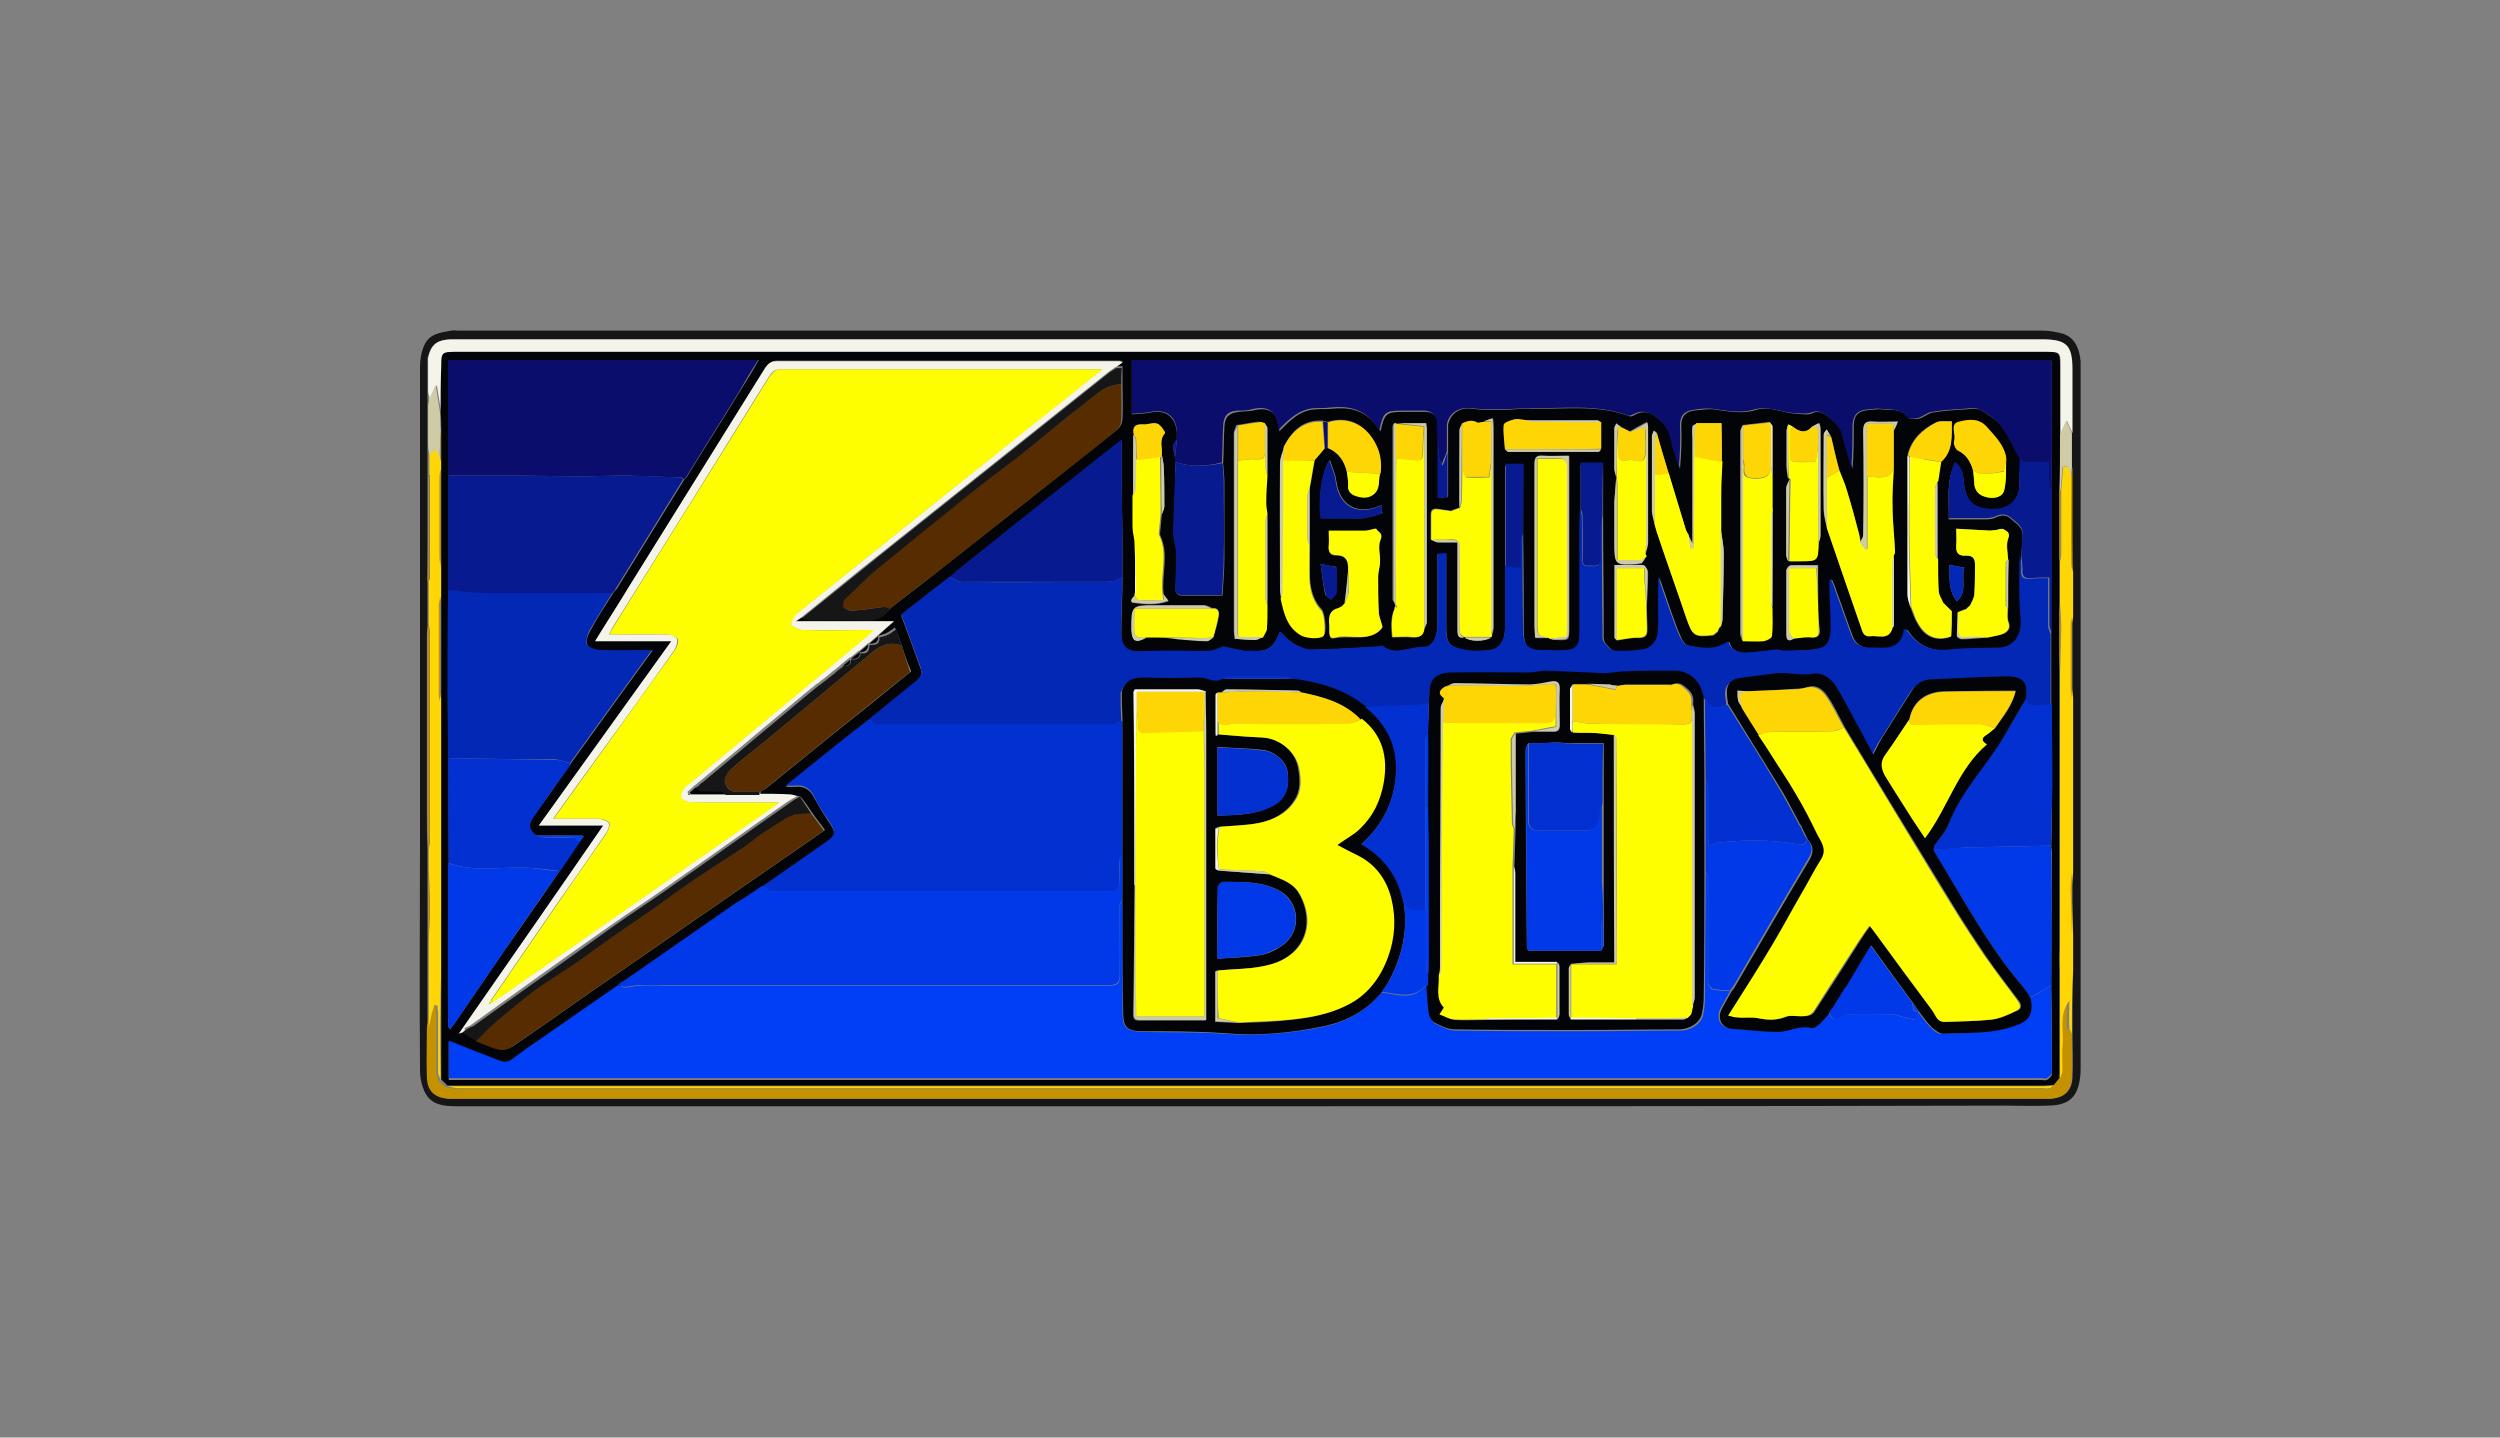 <svg:svg xmlns:svg="http://www.w3.org/2000/svg" id="Layer_1" style="enable-background:new 0 0 400 230;" version="1.1" viewBox="0 0 400 230" x="0px" xml:space="preserve" y="0px"><svg:rect x="0" y="0" width="400" height="230" fill="#808080" stroke="none"/><desc>Lightning Box Games Bewertung &amp; Vergleich von Schwester-Casinos - Umfassender Leitfaden</desc><title>Lightning Box Games auf https://schwesterseiten.com/lightning-box-games/</title><svg:style type="text/css">.st0{fill:#161616;}
	.st1{fill:#F4F4EA;}
	.st2{fill:#C49101;}
	.st3{fill:#FED505;}
	.st4{fill:#CFCBA7;}
	.st5{fill:#030408;}
	.st6{fill:#003FF6;}
	.st7{fill:#0428B6;}
	.st8{fill:#0A0D6B;}
	.st9{fill:#0331D1;}
	.st10{fill:#0139E8;}
	.st11{fill:#071A90;}
	.st12{fill:#562C00;}
	.st13{fill:#FEFE01;}</svg:style><svg:g><svg:path class="st0" d="M200,177c-42.3,0-84.7,0-127,0c-2,0-4-0.2-5-2.2c-0.5-1-0.8-2.3-0.8-3.5c-0.1-12.3,0-24.6,0-36.9   c0-25.2,0-50.5,0-75.7c0-1.2,0.2-2.4,0.7-3.5c0.8-1.8,2.6-2,4.3-2.3c0.4-0.1,0.7,0,1.1,0c84.5,0,169,0,253.5,0   c1.1,0,2.2,0.2,3.3,0.5c2,0.7,2.6,2.5,2.8,4.4c0,0.4,0,0.7,0,1.1c0,37.4,0,74.8,0,112.2c0,1.2-0.2,2.5-0.7,3.6   c-0.9,1.8-2.7,2.2-4.6,2.2c-2.2,0.1-4.5,0-6.7,0C280.5,177,240.2,177,200,177z M331.5,74.7c0-1.8,0-3.6,0-5.4c0-0.3,0-0.7,0-1   c0-1.1,0-2.2,0-3.3c0-0.4,0-0.9,0-1.3c0-1.1,0-2.2,0-3.3c0-0.4,0-0.8,0-1.2c0-4-0.9-4.9-4.9-4.9c-84.5,0-168.9,0-253.4,0   c-0.4,0-0.8,0-1.2,0c-2.2,0.1-3.1,0.9-3.6,3c0,0.2,0,0.5,0,0.7c0,0.1,0,0.2,0,0.3c0,0.5,0,1.1,0,1.6c0,0.8,0,1.6,0,2.4   c0,0.4,0,0.7,0,1.1c0,0.4,0,0.9,0,1.3c0,2.1,0,4.2,0,6.3c0,1.7,0,3.4,0,5.1c0,5.7,0,11.3,0,17c0,2.3,0,4.7,0,7c0,0.5-0.1,1-0.1,1.5   c0,9.4,0,18.7,0,28.1c0,2.1,0,4.2,0.1,6.3c0,1.1,0,2.1,0,3.2c0,3.8,0,7.6,0,11.3c0,4.7,0,9.3,0,14c0,2.6-0.1,5.3,0,7.9   c0.1,2.2,1.2,3.2,3.4,3.4c0.4,0,0.7,0,1.1,0c84.7,0,169.3,0,254,0c0.4,0,0.7,0,1.1,0c2.2-0.1,3.5-1.2,3.6-3.4c0.1-2.3,0-4.6,0-6.9   c0-3.4,0-6.8,0-10.2c0-1.1,0-2.2,0-3.3c0-0.8,0-1.6,0-2.4c0-3.3,0-6.7,0-10c0-1.1,0-2.1,0-3.2c0-1.1,0-2.2,0-3.3   c0-7.2,0-14.3,0-21.5c0-4.3,0-8.6,0-13c0-2.4,0-4.8,0-7.2C331.5,85.8,331.5,80.3,331.5,74.7z"/><svg:path class="st1" d="M68.5,62.3c0-0.8,0-1.6,0-2.4c0-0.5,0-1.1,0-1.6c0-0.1,0-0.2,0-0.3c0-0.2,0-0.5,0-0.7c0.5-2.2,1.4-2.9,3.6-3   c0.4,0,0.8,0,1.2,0c84.5,0,168.9,0,253.4,0c4,0,4.9,0.9,4.9,4.9c0,0.4,0,0.8,0,1.2c0,1.1,0,2.2,0,3.3c0,0.4,0,0.9,0,1.3   c0,1.1,0,2.2,0,3.3c0,0.3,0,0.7,0,1c-0.2-0.5-0.5-1.1-0.9-2c-0.3,0.6-0.5,0.9-0.6,1.3c-0.1,0.3-0.3,0.7-0.4,1c0-1.2,0-2.3,0-3.5   c0-1,0-2,0-3c0-1.5,0-3.1,0-4.6c0-2.1-0.1-2.2-2.2-2.2c-67.3,0-134.7,0-202,0c-17,0-33.9,0-50.9,0c-0.5,0-1.1,0-1.6,0   c-2.1,0-2.2,0.1-2.3,2.2c0,2.5,0,5-0.1,7.5c-0.2-1.3-0.4-2.6-0.7-4.4c-0.3,0.7-0.6,1.1-0.7,1.5c-0.2,0.5-0.3,1.1-0.5,1.6   c0-0.4,0-0.9,0-1.3C68.5,63.1,68.5,62.7,68.5,62.3z"/><svg:path class="st2" d="M331.5,165.5c0,2.3,0.1,4.6,0,6.9c-0.1,2.2-1.3,3.3-3.6,3.4c-0.4,0-0.7,0-1.1,0c-84.7,0-169.3,0-254,0   c-0.4,0-0.7,0-1.1,0c-2.2-0.2-3.3-1.2-3.4-3.4c-0.1-2.6,0-5.3,0-7.9c0.1-0.8,0.3-1.5,0.5-2.3c0.1-0.5,0.3-0.9,0.4-1.3   c0.2,0,0.3,0.1,0.5,0.1c0,0.5,0.1,0.9,0.1,1.4c0,3.1,0,6.2,0,9.3c0,0.4,0.3,0.8,0.4,1.2c0.3,0.3,0.7,0.7,1,1   c0.6,0.1,1.3,0.3,1.9,0.3c84.5,0,169,0,253.5,0c0.4,0,0.7,0,1.1,0c0.2,0,0.4-0.3,0.6-0.4c0.3-0.4,0.6-0.7,0.9-1.1   c0.1-0.4,0.4-0.9,0.4-1.3c0.1-1.3-0.1-2.7,0-4c0.2-2.3-0.7-4.8,1.1-7.2c0,1.7,0,3,0,4.3C331.1,164.7,331.3,165.1,331.5,165.5z"/><svg:path class="st3" d="M331.5,165.5c-0.1-0.4-0.4-0.7-0.4-1.1c-0.1-1.3,0-2.7,0-4.3c-1.8,2.4-0.8,4.9-1.1,7.2c-0.1,1.3,0,2.7,0,4   c0,0.4-0.3,0.9-0.4,1.3c0-5.8,0-11.5,0-17.3c0-1.2,0-2.3,0-3.5c0-0.9,0-1.8,0-2.7c0-2.9,0-5.8,0-8.6c0-1.1,0-2.1,0-3.2   c0-1.2,0-2.3,0-3.5c0-8.7,0-17.4,0-26.1c0.1-2.4,0.1-4.7,0.2-7.1c0-1.3-0.1-2.7-0.2-4c0-2.2,0-4.5,0-6.7c0.1-0.4,0.2-0.8,0.2-1.2   c0-3.4,0-6.8,0-10.2c0.1-1.3,0.2-2.6,0.3-3.8c1.6-0.4,0.7,1.1,1.4,1.4c0,4.7,0,9.4,0,14.1c0,0.4,0.1,0.9,0.2,1.3c0,2.4,0,4.8,0,7.2   c-0.1,0.5-0.2,1-0.2,1.4c0,3.2,0,6.4,0,9.5c0,0.7,0.1,1.3,0.2,2c0,7.2,0,14.3,0,21.5c0,1.1,0,2.2,0,3.3c0,1.1,0,2.1,0,3.2   c-0.1,0.9-0.2,1.9-0.2,2.8c0,2.4,0.1,4.8,0.2,7.2c0,0.8,0,1.6,0,2.4c0,1.1,0,2.2,0,3.3C331.5,158.7,331.5,162.1,331.5,165.5z"/><svg:path class="st3" d="M70.5,172.8c-0.1-0.4-0.4-0.8-0.4-1.2c0-3.1,0-6.2,0-9.3c0-0.5-0.1-0.9-0.1-1.4c-0.2,0-0.3-0.1-0.5-0.1   c-0.1,0.4-0.3,0.9-0.4,1.3c-0.2,0.8-0.3,1.5-0.5,2.3c0-4.7,0-9.3,0-14c0.1-1.7,0.2-3.4,0.2-5.1c0-2.1-0.1-4.2-0.2-6.3   c0-1.1,0-2.1,0-3.2c0.1-0.4,0.2-0.9,0.2-1.3c0-11.1,0-22.2,0-33.3c0-0.4-0.1-0.9-0.2-1.3c0-2.3,0-4.7,0-7c0.1-0.1,0.2-0.2,0.2-0.4   c0-5.5,0-10.9,0-16.4c0-0.1-0.1-0.2-0.1-0.2c0-1.7,0-3.4,0-5.1c0.1,0.6,0.2,1.2,0.2,1.7c0.3-0.3,0.7-0.5,1.1-0.8   c0.2,0.7,0.4,1.2,0.5,1.7c0,0.1,0.1,0.2,0.1,0.3c0,0.4,0,0.8,0,1.2c-0.1,0.4-0.2,0.9-0.2,1.3c0,4.2,0,8.4,0,12.6   c0,0.6,0.1,1.1,0.2,1.7c0,1.6,0,3.2,0,4.8c-0.1,0.3-0.2,0.7-0.2,1c0,4.9,0,9.8,0,14.6c0,0.3,0.1,0.7,0.2,1c0,6.8,0,13.6,0,20.5   c0,1.7,0,3.4,0,5.1c0,0.8,0,1.6,0,2.4c0,3,0,5.9,0,8.9c0,0.9,0,1.8,0,2.7c0,1,0,2,0,3C70.4,160.8,70.4,166.8,70.5,172.8z"/><svg:path class="st4" d="M70.3,73.6c-0.1-0.5-0.3-1-0.5-1.7c-0.4,0.3-0.7,0.6-1.1,0.8c-0.1-0.4-0.2-1.1-0.2-1.7c0-2.1,0-4.2,0-6.3   c0.2-0.5,0.3-1.1,0.5-1.6c0.2-0.4,0.4-0.8,0.7-1.5c0.3,1.8,0.5,3.1,0.7,4.4c0,0.9,0,1.8,0.1,2.8C70.4,70.4,70.4,72,70.3,73.6z"/><svg:path class="st4" d="M331.4,76.1c-0.6-0.3,0.2-1.9-1.4-1.4c-0.1,1.2-0.2,2.5-0.3,3.8c-0.1,0-0.1-0.1-0.2-0.1c0-2.9,0-5.9,0.1-8.8   c0.1-0.3,0.3-0.7,0.4-1c0.2-0.4,0.3-0.7,0.6-1.3c0.4,0.9,0.7,1.5,0.9,2c0,1.8,0,3.6,0,5.4C331.5,75.1,331.4,75.6,331.4,76.1z"/><svg:path class="st2" d="M68.5,100c0.1,0.4,0.2,0.9,0.2,1.3c0,11.1,0,22.2,0,33.3c0,0.4-0.1,0.9-0.2,1.3c0-2.1-0.1-4.2-0.1-6.3   c0-9.4,0-18.7,0-28.1C68.4,101,68.4,100.5,68.5,100z"/><svg:path class="st2" d="M68.5,76.1c0,0.1,0.1,0.2,0.1,0.2c0,5.5,0,10.9,0,16.4c0,0.1-0.1,0.2-0.2,0.4C68.5,87.4,68.5,81.8,68.5,76.1z"/><svg:path class="st2" d="M331.4,76.1c0.1-0.5,0.1-1,0.2-1.4c0,5.6,0,11.2,0,16.8c-0.1-0.4-0.2-0.9-0.2-1.3   C331.3,85.5,331.4,80.8,331.4,76.1z"/><svg:path class="st2" d="M331.5,111.7c-0.1-0.7-0.2-1.3-0.2-2c0-3.2,0-6.4,0-9.5c0-0.5,0.1-1,0.2-1.4   C331.5,103,331.5,107.3,331.5,111.7z"/><svg:path class="st2" d="M68.5,139.1c0.1,2.1,0.2,4.2,0.2,6.3c0,1.7-0.1,3.4-0.2,5.1C68.5,146.7,68.5,142.9,68.5,139.1z"/><svg:path class="st2" d="M331.5,149.6c-0.1-2.4-0.1-4.8-0.2-7.2c0-0.9,0.1-1.9,0.2-2.8C331.5,143,331.5,146.3,331.5,149.6z"/><svg:path class="st2" d="M331.5,136.4c0-1.1,0-2.2,0-3.3C331.5,134.3,331.5,135.4,331.5,136.4z"/><svg:path class="st2" d="M331.5,155.3c0-1.1,0-2.2,0-3.3C331.5,153.1,331.5,154.2,331.5,155.3z"/><svg:path class="st4" d="M331.5,63.7c0-1.1,0-2.2,0-3.3C331.5,61.5,331.5,62.6,331.5,63.7z"/><svg:path class="st4" d="M331.5,68.3c0-1.1,0-2.2,0-3.3C331.5,66.1,331.5,67.2,331.5,68.3z"/><svg:path class="st4" d="M68.5,58.3c0,0.5,0,1.1,0,1.6C68.5,59.4,68.5,58.8,68.5,58.3z"/><svg:path class="st4" d="M68.5,62.3c0,0.4,0,0.7,0,1.1C68.5,63.1,68.5,62.7,68.5,62.3z"/><svg:path class="st4" d="M68.5,57.4c0,0.2,0,0.5,0,0.7C68.5,57.8,68.5,57.6,68.5,57.4z"/><svg:path class="st5" d="M329.6,69.6c0,2.9,0,5.9-0.1,8.8c0,3.8,0,7.6,0,11.4c0,2.2,0,4.5,0,6.7c0,3.7,0,7.4,0,11.1   c0,8.7,0,17.4,0,26.1c0,1.2,0,2.3,0,3.5c0,1.1,0,2.1,0,3.2c0,2.9,0,5.8,0,8.6c0,0.9,0,1.8,0,2.7c0,1.2,0,2.3,0,3.5   c0,5.8,0,11.5,0,17.3c-0.3,0.4-0.6,0.7-0.9,1.1c-0.6,0-1.2,0.1-1.7,0.1c-18.2,0-36.4,0-54.5,0c-66.3,0-132.6,0-198.9,0   c-0.6,0-1.3,0-1.9,0c-0.3-0.3-0.7-0.7-1-1c0-6,0-12,0-18c0-1,0-2,0-3c0-0.9,0-1.8,0-2.7c0-3,0-5.9,0-8.9c0-0.8,0-1.6,0-2.4   c0-1.7,0-3.4,0-5.1c0-6.8,0-13.6,0-20.5c0-5.6,0-11.1,0-16.7c0-1.6,0-3.2,0-4.8c0-5.2,0-10.4,0-15.6c0-0.4,0-0.8,0-1.2   c0-1.7,0-3.4,0-5c0-0.9,0-1.8-0.1-2.8c0-2.5,0-5,0.1-7.5c0-2.1,0.1-2.2,2.3-2.2c0.5,0,1.1,0,1.6,0c17,0,33.9,0,50.9,0   c67.3,0,134.7,0,202,0c2.1,0,2.2,0.1,2.2,2.2c0,1.5,0,3.1,0,4.6c0,1,0,2,0,3C329.6,67.3,329.6,68.4,329.6,69.6z M275,100.6   c0.1-0.1,0.2-0.2,0.3-0.3l0,0c0.1-0.4,0.3-0.8,0.3-1.2c0.1-3.5,0.2-7,0.2-10.6c0-1.3-0.3-2.7-0.5-4c0-1.7,0-3.5,0-5.2   c0-1.8,0.2-3.6,0.2-5.4c0-2,0-4.1,0-6.2c-1.2,0-2.6,0-4,0c-0.2,0.2-0.7,0.3-0.7,0.5c-0.1,0.7,0,1.3,0,2c0,5.4,0,10.9,0,16.7   c-0.3-0.7-0.5-0.9-0.6-1.2c-0.2-0.3-0.4-0.7-0.5-1c-0.9-3-1.8-6-2.7-8.9c-0.6-2.2-1.3-4.3-1.9-6.5c-0.1-0.1-0.3-0.3-0.4-0.4   c-0.1,0.3-0.3,0.6-0.3,0.9c0,4,0,7.9,0,11.9c0,0.7,0.3,1.5,0.4,2.2c0.1,0.6,0.3,1.1,0.5,1.7c1.5,4.5,3,8.9,4.6,13.4   c1,2.8,1.2,3,4.1,2.7c0.3,0,0.6-0.4,0.9-0.6C274.9,100.9,274.9,100.7,275,100.6C275,100.6,275,100.6,275,100.6z M214.7,97.1   c-0.2,0.1-0.4,0.2-0.6,0.3c-1.6,0.4-1.5,1.7-1.4,2.9c0,0.4,0,0.7,0,1.1c0.1,0.6,0.1,0.9,1,0.7c1.1-0.2,2.2-0.1,3.3-0.1   c1.7,0,3.3-0.3,4.2-1.6c-0.2-0.9-0.5-1.6-0.6-2.4c-0.1-1.9-0.1-3.8-0.1-5.7c0-0.7,0.2-1.5,0.3-2.2c0-1.3-0.4-2.7,0.1-3.7   c0.5-1.1-0.4-1.2-0.7-1.7c0-0.1-0.7,0.2-1.1,0.2c-0.4,0-0.7,0.1-1.1,0.1c-1.8,0-3.5,0-5.4,0c0,0.7,0,1.6,0,2.4   c-0.1,0.9,0.2,1.5,1.2,1.5c1.7,0,1.9,1,1.9,2.4c-0.2,1.8-0.4,3.5-0.5,5.3c0,0,0,0,0,0C215,96.7,214.8,96.9,214.7,97.1   C214.7,97.1,214.7,97.1,214.7,97.1z M311.1,96.8c-0.1-0.1-0.2-0.2-0.3-0.3c-0.2-0.6-0.7-1.3-0.7-1.9c-0.1-1.7-0.1-3.4-0.1-5.1   c0-4.1,0-8.3,0-12.4c0.2-1.1,0.3-2.2,0.5-3.2c2-1.7,1.7-4,1.7-6.5c-0.8,0-1.8-0.2-2.5,0.2c-2.2,1.1-3.9,2.7-4.5,5.2   c0,7.4,0,14.8,0,22.2c0,0.7,0.3,1.4,0.5,2.2c0.3,0.9,0.6,1.8,1.1,2.6c1.2,2.2,3.1,2.9,5.3,2.1c0-1.3,0-2.7,0.1-4l0,0   c-0.1-0.1-0.2-0.2-0.3-0.3c0,0,0,0,0,0C311.7,97.4,311.4,97.1,311.1,96.8C311.1,96.8,311.1,96.8,311.1,96.8z M314.6,97.4   C314.6,97.4,314.6,97.3,314.6,97.4c-0.4,0.2-0.9,0.4-1.3,0.5l0,0c-0.1,1.3-0.2,2.6-0.2,3.9c0,0.2,0.5,0.5,0.8,0.5   c1.4,0,2.8-0.2,4.2-0.3c0.8-0.2,1.7-0.3,2.5-0.6c0.7-0.3,1.2-0.9,0.8-1.9c-0.3-0.7-0.1-1.5-0.1-2.2c0-2.6,0-5.2,0-7.8   c0-1.1-0.3-2.3,0-3.3c0.4-1-0.3-1.2-0.7-1.5c-0.3-0.2-0.8,0.1-1.2,0.1c-0.3,0-0.7,0.1-1,0.1c-1.8-0.1-3.5-0.2-5.4-0.3   c0,0.9,0,1.8,0,2.6c-0.1,1.2,0.3,1.8,1.6,1.7c0.9-0.1,1.4,0.4,1.4,1.4c0,1.6,0,3.1-0.1,4.7c0,0.6-0.5,1.2-0.7,1.9   C315,97.1,314.8,97.2,314.6,97.4z M181.3,79c0,0.1,0,0.3,0,0.4c0,1.6-0.1,3.3,0,4.9c0,0.8,0.2,1.5,0.3,2.3c0,2.9,0,5.8,0,8.7l0,0.1   c-0.4,0.4-0.9,1.1-0.1,1.1c1.7,0.2,3.5,0.4,5.5-0.3c-0.3-0.5-0.6-0.8-0.8-1.1c-0.4-3.1,0.9-6.3-0.5-9.3c0-0.1-0.1-0.2-0.1-0.3   c0.1-1.1,0.2-2.1,0.3-3.2c0.2-0.4,0.4-0.9,0.4-1.3c0-2.1,0-4.1-0.1-6.2c0-0.7-0.2-1.4-0.3-2c0.1-1.1-0.5-2.4,0.5-3.5   c0.1-0.1-0.7-1.4-1.2-1.5c-0.7-0.2-1.6,0.2-2.4,0.1c-1.2-0.1-1.7,0.4-1.4,1.6c0,0.5,0,1,0,1.4C181.3,73.6,181.3,76.3,181.3,79z    M233.5,81.2c-0.5,0.2-0.9,0.4-1.4,0.5c-0.7-0.1-1.4-0.2-2.1-0.3c-0.7-0.1-1.1,0.1-1.1,0.9c0,1.3,0,2.7,0,4   c0.4,0.2,0.8,0.4,1.2,0.4c1,0.1,2,0,3.1,0c0,0.7,0,1.3,0,1.9c0,4.1,0,8.1,0,12.2c0,0.9,0.2,1.3,1.1,1.1l0,0c0.8,0.8,3.3,0.8,4.3,0   c0.1,0,0.1-0.1,0.1-0.1c0.1-0.5,0.3-0.9,0.3-1.4c0-10.7,0-21.4,0-32c0-0.4,0-0.8-0.1-1.4c-0.6,0.2-1.1,0.3-1.5,0.5   c-0.4,0.1-0.8,0.3-1,0.1c-0.8-0.5-1.5-0.2-2.3,0.1l-0.1,0c-0.1,0.4-0.4,0.8-0.4,1.1C233.5,73,233.5,77.1,233.5,81.2   C233.5,81.2,233.5,81.2,233.5,81.2z M283.6,82c0-0.3,0-0.6,0-0.8c0-1.6,0-3.1,0-4.7c0-2.7,0-5.5,0-8.2c0-0.3-0.3-0.5-0.5-0.8   c-1.4,0.2-2.8,0.3-4.3,0.5c-0.1,0.4-0.4,0.7-0.4,1.1c0,10.7,0,21.5,0,32.2c0,0.4,0.2,0.8,0.3,1.1c1.1,0,2.2,0.1,3.4,0   c0.5,0,1.3-0.4,1.3-0.8c0.1-1.5,0.1-3,0.1-4.5C283.6,92.1,283.6,87.1,283.6,82L283.6,82z M258.6,76.4L258.6,76.4   c-0.1,1.3-0.2,2.5-0.3,3.8c0,2.1,0,4.2,0,6.3c0,3.9,0,3.9,3.9,3.6c0.2,0,0.4,0,0.5-0.1c0.3-0.3,0.5-0.7,0.7-1.1   c-0.1-0.1-0.1-0.2-0.2-0.3c0.1-0.6,0.4-1.3,0.4-1.9c0-6.1,0-12.2,0-18.3c0-0.2-0.1-0.4-0.1-0.9c-1,0.5-1.9,1-2.7,1.5   c-0.5-0.2-0.9-0.4-1.4-0.7c-0.3-0.2-0.5-0.4-0.8-0.6c-0.1,0.3-0.3,0.5-0.3,0.8c0,2.2,0,4.4,0,6.5C258.3,75.6,258.5,76,258.6,76.4z    M293,69.9c-0.2-0.4-0.5-0.8-0.7-1.1c-0.4,0.4-0.5,0.6-0.5,0.8c0,4,0,8.1,0,12.1c0,0.9,0.3,1.9,0.5,2.8c1.8,5.2,3.6,10.4,5.4,15.7   c0.2,0.7,0.3,1.7,1.5,1.6c1.3-0.2,3,0.8,3.6-1.3c0.1-0.1,0.2-0.2,0.2-0.3c0-3.8,0-7.5,0-11.3c0.1-0.2,0.2-0.4,0.2-0.6   c-0.1-2.4-0.4-4.8-0.4-7.3c0-2,0.1-4,0.2-6c0-2,0-4.1,0-6.1c0.2-0.4,0.4-0.7,0.7-1.5c-1.5,0-2.8,0.1-4,0c-1.2-0.1-1.5,0.3-1.5,1.5   c0,5.5,0,11.1,0,16.6c0,0.4-0.4,0.8-0.5,1.2c-0.1-0.5-0.1-1-0.3-1.5c-0.6-2.3-1.2-4.5-1.9-6.8c-0.3-1.1-0.8-2.2-1.2-3.2   C293.8,73.5,293.4,71.7,293,69.9z M202,102c0.1-0.1,0.2-0.3,0.2-0.4c0.2-0.3,0.4-0.6,0.4-0.9c0.1-1.3,0.1-2.5,0.1-3.8   c0-4.9,0-9.8,0-14.7c-0.1-0.6-0.2-1.2-0.2-1.8c0-1.4,0.1-2.9,0.2-4.3c0-2.6,0-5.1,0-7.7c0-0.2-0.2-0.5-0.4-0.7l-0.1,0   c-0.4-0.1-0.7-0.3-1.1-0.2c-1.1,0.1-2.2,0.4-3.3,0.5c-0.1,0.4-0.4,0.9-0.4,1.3c0,10.5,0,21.1,0,31.6c0,0.5,0.1,0.9,0.1,1.3   c1.2,0.1,2.2,0.2,3.2,0.2C201.3,102.4,201.6,102.1,202,102C202,102,202,102,202,102z M223.2,96.9c0,0.2-0.1,0.3-0.1,0.5   c-0.7,1.5-0.5,3.1-0.4,4.6c1.2,0,2.2-0.1,3.1,0c1,0.1,1.8-0.1,2-1.2c0.1-0.3,0.3-0.6,0.3-1c0-10.4,0-20.7,0-31.1   c0-0.3-0.1-0.7-0.1-0.9c-1.8,0-3.4,0-5.1,0c0,0.2-0.1,0.3-0.1,0.5c0,9.2,0,18.5,0,27.7C223,96.3,223.2,96.6,223.2,96.9   C223.3,96.8,223.2,96.9,223.2,96.9z M289.9,68.3c-1,1.1-2,0.8-3,0c-0.3-0.1-0.5-0.2-0.8-0.4c-0.1,0.4-0.3,0.8-0.3,1.2   c0,1.8,0,3.6,0,5.4c0,0.6,0.2,1.3,0.2,1.9c0.1,0.1,0.2,0.2,0.3,0.3c-0.2,0.5-0.5,0.9-0.5,1.4c0,3.6,0,7.1,0,10.7   c0,0.3,0.2,0.7,0.3,1c0.6,0,1.2,0,1.7,0c3,0,3,0,3-2.9c0.1-0.4,0.3-0.8,0.3-1.2c0-5.7,0-11.4,0-17.1c0-0.2-0.1-0.5-0.2-0.9   C290.6,67.9,290.2,68.1,289.9,68.3z M212,71.7c0.2,0,0.3,0,0.5,0c1.7,0.7,2.6,2.1,3,3.8c0.1,0.6,0.2,1.3,0.2,1.9   c-0.1,1.1,0.3,1.6,1.3,1.9c1,0.3,1.9,0.4,2.8-0.3c1.1-0.9,0.7-2.2,1-3.3c0.2-1.7,0-3.4-0.9-5c-1.6-2.9-4.4-4.2-7.5-3.2   c-0.2-0.1-0.5-0.1-0.7-0.2c-3.1-0.2-4.9,1.5-6.2,4c-0.2,0.9-0.7,1.8-0.7,2.7c-0.1,6.6,0,13.3,0,19.9c0,0.6,0.1,1.1,0.2,1.7   c0.5,2.3,1,4.6,3.3,5.9c0.9,0.5,3.1,0.6,3.6,0c0.4-0.5,0.1-3.4-0.4-4c-1.3-1.4-1.8-3.1-1.9-5c-0.1-1.8,0-3.7,0-5.5c0-3,0-6,0-9   c0.3-1.5,0.5-3,0.8-4.5C210.9,73,211.4,72.4,212,71.7z M240.8,89c0,0.5,0,1.1,0,1.6c0,3.4,0,6.7,0,10.1c0,1.9-1,3.3-2.6,3.4   c-1.2,0.1-2.4,0.2-3.5,0c-2.5-0.5-3.3-0.8-3.3-3.6c0-1.2,0-2.3,0-3.5c0-2.8,0-5.5,0-8.4c-0.6,0.1-1.1,0.1-1.4,0.1   c0,1.3,0,2.5,0,3.6c0,2.6,0,5.2,0,7.8c0,1.9-0.9,3.6-2.3,3.5c-2.1-0.1-4.4,1.5-6.5-0.2c-0.1-0.1-0.4,0.1-0.6,0.1   c-3.6,0.2-7.2,0.4-10.8,0.5c-1,0-2-0.5-2.9-1c-0.8-0.5-1.4-1.3-2.1-1.9c-1.1,2.7-1.9,3.2-4.9,3.1c-0.3,0-0.6,0.1-0.9,0   c-1-0.2-2-0.4-3.3-0.7c-0.4,0.2-1.2,0.6-2.1,0.7c-1.6,0.1-3.3,0-5,0c-2,0-4,0-6,0.1c-2.2,0.1-3.3-0.8-3.2-2.9c0-3,0.2-6,0.2-9   c0-1.7,0-3.4,0-5.1c0-2.7-0.1-5.5-0.1-8.2c0-2.8,0-5.6,0-8.6c-0.4,0.3-0.6,0.4-0.8,0.6c-3.7,2.9-7.3,5.8-11,8.7c-5,4-10,8-15,12   c-0.1,0.1-0.3,0.2-0.4,0.4c-0.1,0.1-0.3,0.2-0.4,0.3c-2.6,2-5.2,4.1-7.7,6c1.1,2.9,2.1,5.7,3.1,8.5c0.3,0.9,0,1.6-0.8,2.2   c-2.5,2-5,4.1-7.5,6.1c-4.3,3.4-8.7,6.9-13.3,10.6c0.7,0,1.1,0,1.4,0c1.5-0.2,2.5,0.4,3.2,1.8c0.7,1.3,1.5,2.6,2.3,3.8   c1.3,1.9,1.2,2.3-0.7,3.6c-3.3,2.3-6.6,4.6-9.9,6.9c-1.4,1-2.9,1.9-4.3,2.9c-5.9,4.1-11.8,8.2-17.7,12.3c-0.1,0.1-0.2,0.1-0.3,0.2   c-0.3,0.2-0.5,0.4-0.8,0.5c-4.9,3.4-9.8,6.8-14.7,10.2c-3.7,2.6-2.4,2.6-6.8,0.9c-1.9-0.7-3.8-1.5-5.6-2.2c0,1.8,0,3.8,0,6   c0.5,0,1,0,1.5,0c84.4,0,168.9,0,253.3,0c0.3,0,0.7,0.1,0.9,0c0.3-0.2,0.8-0.6,0.8-0.9c0-4.7,0-9.3-0.1-14c0-7.2,0.1-14.4,0.1-21.7   c0-0.2-0.1-0.4-0.1-0.7c0.1-3.2,0.1-6.5,0.1-9.7c0-4.3-0.1-8.6-0.1-12.9c0-3.8,0-7.5,0-11.3c0-7.5,0-15.1,0-22.6   c0-0.2,0.1-0.4,0.1-0.7c0-6.6,0-13.1,0-19.7c0-0.3-0.1-0.6-0.1-0.9c-49.1,0-98.1,0-147.1,0c0,2.9,0,5.6,0,8.6c1.1-0.1,2-0.1,3-0.3   c2.4-0.5,4,0.7,4.2,3.2c0,0.4,0,0.8,0,1.2c-1,0.9-0.4,1.9-0.3,2.8c0,0.3,0,0.5,0,0.8c0,0.7,0,1.4,0.1,2.1c0,0.1,0,0.2,0,0.3   c-0.1,2.7-0.2,5.4-0.3,8.1c0,0.6,0,1.1,0.1,1.7c0.1,0.9,0.4,1.8,0.4,2.7c0,1.7-0.1,3.5-0.2,5.2c-0.1,0.9,0.3,1.2,1.2,1.2   c2.1,0,4.3,0,6.3,0c0.1-1.8,0.3-3.9,0.3-6c0-4,0-8,0-12c0-1-0.1-2.1-0.2-3.1c0.1-2,0.1-3.9,0.2-5.9c0.1-1.6,0.7-2.2,2.3-2.4   c0.8-0.1,1.5-0.1,2.2-0.2c2.7-0.7,4.1,0.3,4.3,3.1c0,0.1-0.1,0.1-0.1,0.2c0.1,0,0.1-0.1,0.2-0.1c1.6-1.6,3.2-3.3,5.7-3.4   c0.9-0.1,1.7,0,2.6-0.1c2.7-0.3,5.1,0.2,6.9,2.4c0.3,0.4,0.6,0.8,0.9,1.2c0.6-2.8,0.9-3.1,3.5-3.1c1.1,0,2.1,0,3.2,0   c1.2-0.1,2.2,0.3,2.5,1.6c0,0.1,0,0.2,0,0.3c0,0.4,0,0.9,0,1.3c0,3.5,0,6.9,0,10.5c0.6,0,1.1,0,1.6-0.1c0-2.5,0-4.9,0-7.2   c0-0.4,0-0.9,0-1.3c0-0.5,0-0.9,0-1.4c0-0.4,0-0.9,0-1.3c0-0.1,0-0.2,0-0.3c0.3-1.8,1.9-2.9,3.8-2.6c1.5,0.2,3.1,0.2,4.6,0.2   c1.7,0,3.4-0.3,5.1-0.2c5.2,0.1,10.5-0.7,15.5,1.2c0.3,0.1,0.7-0.1,1-0.3c1-0.5,2.1-0.5,3,0.2c1.4,1,2.5,2.1,2.8,4   c0.3,1.5,0.9,3,1.3,4.5c0.2-2.3,0.3-4.6,0.2-6.9c0-1.4,0.6-2.2,2-2.4c1-0.1,2.1-0.3,3.2-0.2c2.2,0.3,4.5,0.8,6.7,0.1   c2.3-0.7,4.3,0.5,6.5,0.6c0.9,0,1.7,0.3,2.6-0.1c0.3-0.1,0.6-0.3,0.9-0.2c1.3,0.1,3.5,2.2,3.9,3.4c0.5,1.9,1.1,3.8,1.6,5.7   c0.2-2.4,0.2-4.6,0.2-6.9c0-1.7,0.8-2.4,2.5-2.5c0.6,0,1.3-0.2,1.9-0.1c1.5,0.2,3.1-0.3,4.3,1.3c0.2,0.3,1.2,0.3,1.7,0.2   c0.8-0.2,1.5-0.9,2.3-1c1.7-0.3,3.5-0.4,5.3-0.5c0.8-0.1,1.7-0.2,2.3,0.1c1.2,0.7,2.5,1.5,3.4,2.6c1.2,1.6,2,3.5,3,5.3   c-0.1,1.5-0.2,2.9-0.2,4.4c-0.1,2.1-1.6,3.7-3.8,3.7c-3.4,0.1-4.8-1.2-5.1-4.5c-0.1-1.1-0.3-2.2-1.4-3c-1.5,3.1-0.9,6.2-1,9   c2,0,3.8,0,5.6,0c0.6,0,1.4,0,1.9-0.3c0.9-0.4,1.7-0.5,2.4,0.2c0.9,0.8,2.1,1.4,1.9,3c-0.1,1-0.1,2-0.2,2.9c0,0.4-0.1,0.9-0.1,1.3   c0,3-0.1,5.9,0.2,8.9c0.3,2.4-0.8,4.4-3.3,4.6c-2.6,0.2-5.3,0-7.9,0.3c-3.1,0.4-5.4-0.6-7.1-3.2c0,0-0.2,0-0.4,0   c-0.2,2.8-2.2,3.1-4.5,2.9c-0.3,0-0.5,0-0.8,0c-1.5,0.1-2.6-0.6-3.1-2c-1-2.7-1.9-5.4-2.9-8.1c-0.1-0.3-0.3-0.6-0.4-0.9   c-0.2,0.3-0.2,0.5-0.2,0.7c0.1,2.3,0.2,4.7,0.2,7c0,1.4-0.2,3.1-1.8,3.4c-1.9,0.4-4,0.3-5.9,0.4c-0.3,0-0.6-0.2-0.9-0.2   c-1.6,0.1-3.3,0.4-4.9,0.5c-1.3,0.1-2.5-0.3-2.9-1.8c-2.1,1.5-4.4,1.1-6.6,0.6c-0.5-0.1-1-0.9-1.2-1.5c-0.6-1.3-1-2.6-1.5-3.9   c-0.6-1.8-1.2-3.5-1.9-5.5c0,1.9,0,3.6,0,5.2c0,1.5,0.1,3-0.2,4.4c-0.2,0.8-1.1,1.7-1.8,1.9c-1.6,0.4-3.4,0.4-5,0.3   c-0.6,0-1.3-0.8-1.7-1.4c-0.3-0.5-0.2-1.2-0.2-1.8c0-6.1-0.1-12.2-0.1-18.3c0-2.7,0-5.5,0-8.3c-1.3,0-2.4,0-3.6,0   c0,2.5,0,4.9,0,7.3c0,0.8-0.1,1.7-0.1,2.5c0,5.8,0,11.7,0,17.5c0,1.9-0.6,2.6-2.6,2.6c-0.9,0-1.8-0.1-2.7,0   c-2.9,0.1-3.7-0.6-3.7-3.5c0-5.1,0-10.2-0.1-15.3c0-3.7,0-7.3,0-11c-1,0-1.9,0-2.9,0c0,3.5,0,6.8,0,10.2c0,0.3,0,0.5,0,0.8   c0,0.9,0,1.8,0,2.7C240.8,88.3,240.8,88.7,240.8,89z M315.7,75.3c0.1,0.8,0.1,1.6,0.2,2.3c0.2,1.2,1.1,1.8,2.2,2   c1.2,0.2,2.4-0.1,2.6-1.3c0.3-1.6,0.2-3.2,0.3-4.9c-0.3-2.1-1.8-3.5-3.1-5c-1.4-1.5-3.1-1.2-4.6-0.8c-1.2,0.3-0.3,1.9-0.6,2.9   c-0.1,0.3-0.1,0.6,0,0.8c0.1,0.3,0.3,0.7,0.5,0.8C314.6,72.7,315.3,73.8,315.7,75.3z M290.9,96.7c0-2,0-4.1,0-6.3   c-1.5,0-2.9,0-4.3,0c-0.3,0-0.7,0.5-0.7,0.8c0,3.4,0,6.8,0,10.2c0,0.9,0.4,1.1,1.2,0.7c1-0.1,1.9-0.3,2.9-0.2   c0.9,0.1,1.2-0.2,1.2-1C291,99.6,290.9,98.2,290.9,96.7z M258.7,102.5c1.2-0.2,2.3-0.5,3.5-0.4c1.1,0,1.4-0.4,1.4-1.3   c0-1.2-0.1-2.5-0.1-3.7c0.1-1.8,0.2-3.7,0.2-5.5c0-0.4-0.4-1-0.7-1c-1.5-0.1-3,0-4.6,0c0,4,0,7.8,0,11.6   C258.3,102.2,258.6,102.3,258.7,102.5z M194.2,101.9c0.3-1.1,0.6-2.1,0.8-3.2c0.1-0.7,0.1-1.5-1-1.4c-0.5-0.2-0.9-0.5-1.4-0.5   c-2.6,0-5.1,0-7.7,0c-3.8,0-3.8,0-3.8,3.8c0,2,0.6,2.3,2.5,1.3c0.4,0,0.8,0,1.2,0c1.3,0.1,2.5,0.1,3.8,0.2c1.5,0.1,3.1,0.3,4.6,0.3   C193.4,102.5,193.8,102.1,194.2,101.9z M244,67.2c-0.6,0-1.2-0.2-1.7-0.1c-0.6,0.2-1.6,0.5-1.7,0.9c-0.1,1.3,0.1,2.6,0.2,3.9   c0.2,0.1,0.4,0.4,0.5,0.4c4.8,0,9.6,0,14.4,0c0.1,0,0.3-0.2,0.4-0.4c0-1.4,0-2.9,0-4.3c-0.2-0.1-0.4-0.4-0.6-0.4   C251.7,67.2,247.8,67.2,244,67.2z M248,102.2c0.3,0.1,0.7,0.2,1,0.2c2.1,0.1,2.1,0.1,2.1-2c0-8.6,0-17.2,0-25.8c0-0.5,0-1,0-1.6   c-1.5,0-2.8,0.1-4.1,0c-1.1-0.1-1.4,0.3-1.4,1.4c0,8.7,0,17.3,0,26c0,0.6,0.1,1.1,0.1,1.7c0.8,0,1.5,0,2.2,0   C247.9,102.2,247.9,102.2,248,102.2z M144.3,103.3c-0.3-0.9-0.7-1.8-1.1-2.9c-0.6,0.4-1,0.7-1.4,0.9c-0.4,0.2-0.9,0.3-1.3,0.4   c0.8-0.7,1.5-1.4,2.6-2.3c-5.4,0-10.4,0-15.7,0c0.5-0.3,0.7-0.5,0.9-0.6c0.6,0.1,1.1,0.3,1.7,0.3c2.9,0,5.8-0.1,8.7,0   c1.7,0.1,2.9-0.6,3.9-1.9c3-2.3,6-4.6,9-7c5.2-4.1,10.4-8.2,15.6-12.3c3.9-3.1,7.7-6.1,11.6-9.2c0.5-0.4,0.8-1.2,0.8-1.8   c0.1-1.9,0-3.8,0-5.6c0-0.9,0-1.8,0-2.7c-0.4,0-0.6,0-0.9,0c0.3-0.2,0.6-0.4,1-0.7c-0.4-0.2-0.4-0.2-0.5-0.2c-18.3,0-36.5,0-54.8,0   c-1,0-1.4,0.4-1.9,1.1c-7.2,11.6-14.4,23.1-21.6,34.7c-1.8,2.9-3.6,5.8-5.6,9c4.2,0,8.1,0,12.2,0c-7.1,9.9-14.1,19.6-21.2,29.5   c3.6,0,6.9,0,10.3,0c-7.7,11.1-15.3,22.1-23.1,33.3c0.3-0.1,0.5-0.1,0.6-0.2c0.7,0.5,1.4,0.9,2.2,1.4c1.2,0.5,2.3,1,3.5,1.3   c0.6,0.2,1.5,0,2.1-0.3c4.3-2.9,8.5-5.9,12.8-8.9c10.9-7.5,21.8-15.1,32.7-22.6c1.5-1,3-2.1,4.6-3.2c-0.7-1-1.4-1.8-2-2.7   c-0.6-0.9-1.2-1.8-1.9-2.6c-0.4-0.1-0.8-0.3-1.1-0.3c-1.8,0-3.5,0-5.3-0.1c0-0.2,0-0.3,0-0.5c0.3-0.1,0.6-0.3,0.8-0.4   c3.5-2.8,7-5.7,10.5-8.5c4.3-3.4,8.6-6.9,12.8-10.3C145.2,106.1,144.7,104.7,144.3,103.3z M85.8,133.7c-1-0.7-1.5-1.5-0.7-2.7   c2.1-2.9,4.2-5.9,6.2-8.8c4.3-6,8.6-11.9,13.1-18.1c-3,0-5.7,0.1-8.4,0c-0.7,0-1.7-0.3-2-0.9c-0.3-0.5,0-1.5,0.4-2.2   c1.1-2.1,2.4-4,3.7-6.1c0.2-0.2,0.4-0.5,0.6-0.7c3.6-5.8,7.2-11.7,10.8-17.5c0.1-0.1,0.3-0.2,0.4-0.4c2.8-4.6,5.7-9.1,8.5-13.7   c1-1.6,2-3.2,3-5c-16.7,0-33.1,0-49.6,0c0,6.2,0,12.4,0,18.5c0,6.1,0,12.2,0,18.3c0,5.5-0.1,11-0.1,16.6c0,3.5,0,6.9,0.1,10.4   c0,5.6,0,11.1,0,16.7c0,8.7-0.1,17.4-0.1,26.1c0,0.1,0.1,0.2,0.3,0.5c0.3-0.4,0.6-0.8,0.9-1.2c2.6-3.8,5.2-7.6,7.8-11.4   c2.9-4.2,5.9-8.4,8.8-12.7c1.1-1.6,2.1-3.1,3.2-4.7c0.2-0.3,0.5-0.6,0.7-0.9c-0.2-0.1-0.3-0.1-0.4-0.1   C90.6,133.7,88.2,133.7,85.8,133.7z M221.1,80.9c-0.1,0-0.2,0-0.3,0c-3.7,1.6-6.5-0.1-7-4c-0.1-1-0.6-2-1-3.3   c-1.3,1.6-1.9,6.5-1.4,9.3c1.8,0,3.5,0,5.2,0c0.7,0,1.3,0.1,2-0.1c0.8-0.1,1.6-0.4,2.6-0.7C221.1,81.9,221.1,81.4,221.1,80.9z    M211.3,90.2c0.2,1.7,0.4,3.2,0.7,4.8c0.1,0.4,0.6,0.6,0.9,0.9c0.3-0.4,0.8-0.8,0.9-1.2c0.1-1.3,0-2.6,0-4   C213,90.6,212.3,90.5,211.3,90.2z M313.1,96.2c1.8-1.6,0.6-3.7,1.2-5.4c-0.9-0.1-1.6-0.3-2.4-0.4C312,92.3,311.6,94.3,313.1,96.2z"/><svg:path class="st4" d="M329.6,66.1c0-1,0-2,0-3C329.6,64.1,329.6,65.1,329.6,66.1z"/><svg:path class="st3" d="M71.5,173.8c0.6,0,1.3,0,1.9,0c66.3,0,132.6,0,198.9,0c18.2,0,36.4,0,54.5,0c0.6,0,1.2,0,1.7-0.1   c-0.2,0.1-0.4,0.4-0.6,0.4c-0.3,0.1-0.7,0-1.1,0c-84.5,0-169,0-253.5,0C72.8,174.1,72.1,173.9,71.5,173.8z"/><svg:path class="st2" d="M329.5,89.8c0-3.8,0-7.6,0-11.4c0.1,0,0.1,0,0.2,0.1c0,3.4,0,6.8,0,10.2C329.7,89,329.6,89.4,329.5,89.8z"/><svg:path class="st2" d="M329.5,107.6c0-3.7,0-7.4,0-11.1c0.1,1.3,0.2,2.7,0.2,4C329.7,102.9,329.6,105.3,329.5,107.6z"/><svg:path class="st2" d="M329.5,149.1c0-2.9,0-5.8,0-8.6C329.5,143.3,329.5,146.2,329.5,149.1z"/><svg:path class="st2" d="M329.6,155.3c0-1.2,0-2.3,0-3.5C329.5,152.9,329.5,154.1,329.6,155.3z"/><svg:path class="st2" d="M329.5,137.2c0-1.2,0-2.3,0-3.5C329.5,134.9,329.5,136.1,329.5,137.2z"/><svg:path class="st2" d="M70.4,95.5c0,5.6,0,11.1,0,16.7c-0.1-0.3-0.2-0.7-0.2-1c0-4.9,0-9.8,0-14.6C70.3,96.2,70.4,95.8,70.4,95.5z"/><svg:path class="st2" d="M70.5,75.1c0,5.2,0,10.4,0,15.6c-0.1-0.6-0.2-1.1-0.2-1.7c0-4.2,0-8.4,0-12.6C70.3,75.9,70.4,75.5,70.5,75.1z"/><svg:path class="st2" d="M70.4,140.2c0,3,0,5.9,0,8.9C70.4,146.1,70.4,143.2,70.4,140.2z"/><svg:path class="st2" d="M70.4,132.6c0,1.7,0,3.4,0,5.1C70.4,136.1,70.4,134.4,70.4,132.6z"/><svg:path class="st2" d="M70.5,68.8c0,1.7,0,3.4,0,5c0-0.1-0.1-0.2-0.1-0.3C70.4,72,70.4,70.4,70.5,68.8z"/><svg:path class="st2" d="M70.4,151.8c0,1,0,2,0,3C70.4,153.8,70.4,152.8,70.4,151.8z"/><svg:path class="st6" d="M328.2,157.6c0,4.7,0.1,9.3,0.1,14c0,0.3-0.5,0.7-0.8,0.9c-0.2,0.1-0.6,0-0.9,0c-84.4,0-168.9,0-253.3,0   c-0.5,0-1,0-1.5,0c0-2.2,0-4.2,0-6c1.8,0.7,3.7,1.5,5.6,2.2c4.4,1.7,3.1,1.7,6.8-0.9c4.9-3.4,9.8-6.8,14.7-10.2   c0.4,0.1,0.7,0.4,1.1,0.4c0.8,0,1.6-0.3,2.3-0.3c1.3-0.1,2.7,0,4,0c23.7,0,47.5,0,71.2,0c1.3,0,1.7-0.3,1.6-1.6   c-0.1-3.6,0-7.3,0-10.9c0-0.4,0.3-0.8,0.5-1.2c0,6,0,11.9,0,17.9c0,2.6,0.6,3.1,3.2,3.2c4.3,0.1,8.6,0,12.9,0.3   c5.4,0.4,10.7,0,16-1.1c3.7-0.8,6.9-2.5,9.3-5.5c2.4,0.2,4.8,1.4,6.9-0.9c0.1-0.1,0.3-0.1,0.5-0.1c0.1,1.5,0.2,3.1,0.4,4.6   c0.1,0.5,0.4,1.2,0.9,1.4c1,0.5,2.1,1.1,3.2,1.1c6.5,0.1,13,0.1,19.4,0.1c5.5,0,11-0.1,16.5-0.1c1.8,0,3.4-1.1,3.7-2.5   c0.2-1,0.3-1.9,0.3-2.9c0-6.7,0.1-13.4,0.1-20c0.2,0.4,0.4,0.7,0.4,1.1c0.1,1.5,0,3,0,4.6c0,4,0,8,0,12c0,0.4,0.4,1.1,0.7,1.1   c0.9,0.2,1.8,0.2,2.8,0.3c-0.5,0.9-1,1.8-1.5,2.7c-0.8,1.6-0.1,3.1,1.5,3.2c2.5,0.3,5,0.5,7.5,0.5c1.8,0,3.4-1.1,5.3-0.6   c0.4,0.1,1.1-0.4,1.5-0.8c0.6-0.5,1-1.1,1.5-1.7c0.4,1.2,0.8,1.4,1.9,0.9c0.4-0.2,0.9-0.5,1.3-0.5c2.4-0.1,4.8,0,7.2,0   c0.3,0,0.7,0.2,1,0.3c0.8,0.2,1.5,0.4,2.4,0.6c0.2-0.7,0.3-1.1,0.4-1.4c0.7,0.9,1.3,1.8,2.1,2.6c0.5,0.5,1.2,1.1,1.8,1   c3.8-0.2,7.6,0,11.3-1.2c2.5-0.9,3.1-2,2.7-4.5C326,159,327.1,158.3,328.2,157.6z"/><svg:path class="st7" d="M139,115.1c2.5-2,5-4.1,7.5-6.1c0.8-0.6,1.1-1.3,0.8-2.2c-1-2.8-2-5.5-3.1-8.5c2.5-2,5.1-4,7.7-6   c0.7,0.3,1.4,0.8,2.1,0.8c7.2,0.1,14.3,0,21.5,0c1.4,0,2.8,0.1,4.1-0.8c-0.1,3-0.2,6-0.2,9c0,2.2,1.1,3,3.2,2.9c2-0.1,4-0.1,6-0.1   c1.7,0,3.3,0.1,5,0c0.8-0.1,1.6-0.5,2.1-0.7c1.3,0.3,2.3,0.5,3.3,0.7c0.3,0.1,0.6,0,0.9,0c3,0.2,3.8-0.3,4.9-3.1   c0.7,0.7,1.3,1.4,2.1,1.9c0.9,0.5,1.9,1,2.9,1c3.6,0,7.2-0.3,10.8-0.5c0.2,0,0.5-0.2,0.6-0.1c2.1,1.7,4.3,0.1,6.5,0.2   c1.4,0.1,2.3-1.6,2.3-3.5c0-2.6,0-5.2,0-7.8c0-1.2,0-2.3,0-3.6c0.4,0,0.8-0.1,1.4-0.1c0,2.9,0,5.7,0,8.4c0,1.2,0,2.3,0,3.5   c-0.1,2.8,0.7,3.1,3.3,3.6c1.1,0.2,2.3,0.1,3.5,0c1.6-0.1,2.6-1.5,2.6-3.4c0-3.4,0-6.7,0-10.1c0.8,0.1,1.5,0.2,2.4,0.3   c0-1.7,0-3.1,0-4.5c0-0.4,0.3-0.7,0.4-1.1c0,5.1,0,10.2,0.1,15.3c0,2.9,0.8,3.6,3.7,3.5c0.9,0,1.8,0.1,2.7,0c1.9,0,2.6-0.6,2.6-2.6   c0-5.8,0-11.7,0-17.5c0-0.8,0.1-1.7,0.1-2.5c0.1,0.4,0.3,0.8,0.3,1.2c0,2.3,0.1,4.6,0,6.9c0,1,0.5,1.1,1.2,1.1   c0.8-0.1,1.7,0.3,1.7-1c0-1.7,0-3.4,0-5.1c0-0.6,0.2-1.3,0.3-1.9c0,6.1,0,12.2,0.1,18.3c0,0.6-0.1,1.4,0.2,1.8   c0.4,0.6,1.1,1.4,1.7,1.4c1.7,0.1,3.4,0,5-0.3c0.7-0.2,1.6-1.1,1.8-1.9c0.3-1.4,0.2-2.9,0.2-4.4c0-1.6,0-3.3,0-5.2   c0.7,2,1.3,3.8,1.9,5.5c0.5,1.3,0.9,2.6,1.5,3.9c0.3,0.6,0.7,1.4,1.2,1.5c2.2,0.5,4.5,0.9,6.6-0.6c0.4,1.4,1.5,1.8,2.9,1.8   c1.6-0.1,3.3-0.3,4.9-0.5c0.3,0,0.6,0.2,0.9,0.2c2-0.1,4,0.1,5.9-0.4c1.6-0.3,1.8-2,1.8-3.4c0-2.3-0.2-4.7-0.2-7   c0-0.2,0-0.4,0.2-0.7c0.1,0.3,0.3,0.6,0.4,0.9c1,2.7,1.9,5.4,2.9,8.1c0.5,1.5,1.6,2.1,3.1,2c0.3,0,0.5,0,0.8,0   c2.2,0.2,4.2-0.1,4.5-2.9c0.2,0,0.3,0,0.4,0c1.7,2.6,4,3.6,7.1,3.2c2.6-0.3,5.2-0.2,7.9-0.3c2.4-0.2,3.5-2.2,3.3-4.6   c-0.3-2.9-0.2-5.9-0.2-8.9c0-0.4,0.1-0.9,0.1-1.3c0.1,0.8,0.3,1.6,0.2,2.3c-0.1,1.1,0.2,1.6,1.4,1.5c0.9-0.1,1.8-0.1,2.9-0.1   c0,2.6,0,5.1,0,7.6c0,0.5,0.3,0.9,0.4,1.4c0,3.8,0,7.5,0,11.3c-0.5,0.1-1,0.2-1.6,0.2c-1,0.1-2.2,0.3-2.6-1   c0.4-2.8-0.3-3.6-3.1-3.5c-4,0.1-8.1,0.3-12.1,0.5c-1.4,0.1-2.4,0.7-3.1,1.8c-1.6,2.5-3.2,5.1-4.8,7.6c-0.5,0.7-0.8,1.5-1.4,2.6   c-0.9-1.7-1.7-3.1-2.4-4.5c-1.1-2.1-2.2-4.2-3.4-6.2c-0.9-1.4-2.3-2.5-3.9-2.2c-1.8,0.3-3.5-0.1-5.3-0.1c-0.2,0-0.4,0-0.5,0   c-2,0.3-4,0.5-6,0.8c-1.2,0.2-1.9,0.9-1.9,2.2c0,0.6,0.2,1.2,0.2,1.9c-2,0.6-2.7,0.4-3.6-1.2c-0.1-0.2-0.2-0.4-0.2-0.6   c-0.6-2.2-2.3-3.6-4.5-3.6c-2.6,0-5.2,0-7.8,0.1c-1.1,0-2.3,0.4-3.4,0.3c-3.1-0.1-6.3-0.3-9.4-0.4c-1,0-1.9,0.3-2.9,0.3   c-4.1,0-8.2-0.1-12.4,0c-2.1,0.1-3.2,1-3.3,3c0,0.6-0.1,1.2-0.1,1.9c-0.7,0.1-1.4,0.2-2.1,0.3c-2.7,0.1-5.4,0.2-8.1,0.3   c-3.4-2.7-7.4-3.9-11.6-4.4c-0.3-0.2-0.6-0.4-1-0.4c-3.1,0-6.2,0-9.4,0c-0.3,0-0.6,0.3-1,0.4c-1.2,0.8-2.4-0.3-3.6-0.2   c-3,0.1-6.1,0.1-9.1,0c-1.7-0.1-2.8,0.5-3.4,2.1c0,0.6,0,1.2,0,1.8c0,1,0.1,2,0.1,3c-0.6,0.2-1.2,0.6-1.8,0.6   c-12.5,0-24.9,0-37.4,0C139.9,115.9,139.4,115.4,139,115.1z"/><svg:path class="st8" d="M188,73.9c0-0.3,0-0.5,0-0.8c0.1-0.9,0.2-1.9,0.3-2.8c0-0.4,0-0.8,0-1.2c-0.1-2.5-1.7-3.7-4.2-3.2   c-0.9,0.2-1.9,0.2-3,0.3c0-3,0-5.7,0-8.6c49,0,98,0,147.1,0c0,0.3,0.1,0.6,0.1,0.9c0,6.6,0,13.1,0,19.7c0,0.2,0,0.4-0.1,0.7   c-0.2-0.4-0.4-0.8-0.4-1.3c-0.1-1.2,0-2.5,0-3.7c-0.7,0-1.2,0.2-1.8,0.1c-1-0.1-2.1,0.5-2.9-0.6c-1-1.8-1.8-3.7-3-5.3   c-0.8-1.1-2.1-1.9-3.4-2.6c-0.6-0.3-1.5-0.2-2.3-0.1c-1.8,0.1-3.6,0.2-5.3,0.5c-0.8,0.1-1.5,0.8-2.3,1c-0.5,0.1-1.5,0.2-1.7-0.2   c-1.2-1.5-2.8-1.1-4.3-1.3c-0.6-0.1-1.2,0.1-1.9,0.1c-1.7,0.1-2.4,0.9-2.5,2.5c0,2.3,0,4.6-0.2,6.9c-0.5-1.9-1.1-3.8-1.6-5.7   c-0.4-1.2-2.6-3.3-3.9-3.4c-0.3,0-0.6,0.1-0.9,0.2c-0.9,0.3-1.7,0.1-2.6,0.1c-2.2-0.1-4.2-1.2-6.5-0.6c-2.2,0.7-4.5,0.2-6.7-0.1   c-1-0.1-2.1,0-3.2,0.2c-1.4,0.2-2,1-2,2.4c0.1,2.3,0,4.6-0.2,6.9c-0.4-1.5-1-3-1.3-4.5c-0.3-1.9-1.4-3-2.8-4c-1-0.6-2-0.7-3-0.2   c-0.3,0.1-0.7,0.4-1,0.3c-5.1-1.9-10.3-1.1-15.5-1.2c-1.7,0-3.4,0.2-5.1,0.2c-1.5,0-3.1,0-4.6-0.2c-1.9-0.2-3.5,0.8-3.8,2.6   c0,0.1,0,0.2,0,0.3c0,0.4,0,0.9,0,1.3c0,0.5,0,0.9,0,1.4c0,0.4,0,0.9,0,1.3c-0.1,0.3-0.2,0.6-0.3,0.8c-0.2,0.4-0.4,0.9-0.5,1.3   c-0.2-0.4-0.5-0.8-0.5-1.3c-0.1-1.3-0.2-2.7-0.3-4.1c0-0.4,0-0.9,0-1.3c0-0.1,0-0.2,0-0.3c-0.4-1.3-1.3-1.7-2.5-1.6   c-1.1,0-2.1,0-3.2,0c-2.6,0-2.9,0.3-3.5,3.1c-0.3-0.4-0.6-0.8-0.9-1.2c-1.8-2.2-4.2-2.7-6.9-2.4c-0.9,0.1-1.7,0.1-2.6,0.1   c-2.5,0.2-4.1,1.8-5.7,3.4l-0.1-0.1c-0.2-2.8-1.6-3.8-4.3-3.1c-0.7,0.2-1.5,0.2-2.2,0.2c-1.6,0.1-2.2,0.8-2.3,2.4   c-0.1,2-0.1,3.9-0.2,5.9C193.1,74.6,190.5,74.8,188,73.9z"/><svg:path class="st9" d="M139,115.1c0.5,0.3,1,0.8,1.4,0.8c12.5,0,24.9,0,37.4,0c0.6,0,1.2-0.4,1.8-0.6c0,7.1,0,14.3,0,21.4   c-0.2,0.4-0.5,0.7-0.5,1.1c-0.1,1,0,2.1,0,3.1c0,1.5-0.2,1.8-1.8,1.8c-17.9,0-35.8,0-53.7,0c-0.5,0-1.1-0.6-1.6-0.9   c3.3-2.3,6.6-4.6,9.9-6.9c1.9-1.3,1.9-1.7,0.7-3.6c-0.8-1.2-1.7-2.4-2.3-3.8c-0.7-1.4-1.7-2-3.2-1.8c-0.3,0-0.7,0-1.4,0   C130.3,122,134.6,118.5,139,115.1z"/><svg:path class="st10" d="M122,141.7c0.5,0.3,1.1,0.9,1.6,0.9c17.9,0,35.8,0,53.7,0c1.6,0,1.8-0.2,1.8-1.8c0-1,0-2.1,0-3.1   c0-0.4,0.3-0.7,0.5-1.1c0,2.4,0,4.9,0,7.3c-0.2,0.4-0.5,0.8-0.5,1.2c0,3.6-0.1,7.3,0,10.9c0,1.3-0.4,1.6-1.6,1.6   c-23.7,0-47.5,0-71.2,0c-1.3,0-2.7,0-4,0c-0.8,0-1.6,0.3-2.3,0.3c-0.4,0-0.7-0.2-1.1-0.4c0.3-0.2,0.5-0.4,0.8-0.5   c0.1-0.1,0.2-0.1,0.3-0.2c5.9-4.1,11.8-8.2,17.7-12.3C119.1,143.7,120.5,142.7,122,141.7z"/><svg:path class="st8" d="M71.7,76.1c0-6.1,0-12.3,0-18.5c16.5,0,32.9,0,49.6,0c-1.1,1.7-2.1,3.4-3,5c-2.8,4.6-5.7,9.1-8.5,13.7   c-0.1,0.1-0.2,0.3-0.4,0.4c-0.1-0.1-0.3-0.3-0.4-0.3c-2.9-0.1-5.8-0.2-8.6-0.3c-2.5,0-5,0.1-7.4,0.1c-3.9,0-7.8-0.1-11.6-0.1   C78.1,76.1,74.9,76.1,71.7,76.1z"/><svg:path class="st7" d="M71.7,121.3c0-3.5-0.1-6.9-0.1-10.4c0-5.5,0-11,0.1-16.6c2,0.2,4,0.5,6,0.5c6.8,0.1,13.6,0,20.3,0   c-1.2,2-2.5,4-3.7,6.1c-0.3,0.6-0.6,1.7-0.4,2.2c0.3,0.5,1.3,0.8,2,0.9c2.7,0.1,5.4,0,8.4,0c-4.5,6.2-8.8,12.1-13.1,18.1   c-0.8-0.2-1.5-0.5-2.3-0.6C83.3,121.5,77.5,121.4,71.7,121.3z"/><svg:path class="st11" d="M98,94.9c-6.8,0-13.6,0-20.3,0c-2,0-4-0.3-6-0.5c0-6.1,0-12.2,0-18.3c3.2,0,6.4,0,9.6,0   c3.9,0,7.8,0.1,11.6,0.1c2.5,0,5-0.1,7.4-0.1c2.9,0,5.8,0.2,8.6,0.3c0.1,0,0.3,0.2,0.4,0.3c-3.6,5.8-7.2,11.7-10.8,17.5   C98.4,94.5,98.2,94.7,98,94.9z"/><svg:path class="st1" d="M74,165.2c-0.1,0-0.3,0.1-0.6,0.2c7.7-11.1,15.4-22.1,23.1-33.3c-3.4,0-6.7,0-10.3,0   c7.1-9.9,14.1-19.6,21.2-29.5c-4.1,0-8,0-12.2,0c1.9-3.1,3.8-6,5.6-9c7.2-11.6,14.4-23.1,21.6-34.7c0.5-0.7,0.9-1.1,1.9-1.1   c18.3,0,36.5,0,54.8,0c0,0,0.1,0,0.5,0.2c-0.4,0.3-0.7,0.5-1,0.7c0,0,0,0,0,0c-0.1,0-0.2,0.1-0.2,0.1c-0.3,0.2-0.6,0.4-0.9,0.6   c-12.3,9.8-24.6,19.6-36.9,29.4c-4.2,3.3-8.3,6.7-12.4,10c-0.2,0.1-0.4,0.3-0.9,0.6c5.4,0,10.4,0,15.7,0c-1,0.9-1.8,1.6-2.6,2.3   c0,0,0,0,0,0c-0.5,0.4-0.9,0.8-1.4,1.2c-0.1,0-0.2,0-0.2,0.1c-0.5,0.4-0.9,0.8-1.4,1.2l0.1,0c0,0-0.1-0.1-0.1-0.1   c-0.5,0.4-0.9,0.8-1.4,1.1c-0.1,0-0.1,0.1-0.2,0.1c-0.4,0.3-0.7,0.6-1.1,0.9c-0.1,0.1-0.2,0.1-0.2,0.2c-0.4,0.3-0.7,0.6-1.1,0.9   c-0.2,0.1-0.4,0.3-0.5,0.4c-0.4,0.3-0.7,0.6-1.1,0.9c-0.1,0.1-0.2,0.1-0.3,0.2c-0.2,0.2-0.4,0.3-0.6,0.5c0,0,0.1,0.1,0.1,0.1   l-0.1-0.1c-0.1,0-0.1,0.1-0.2,0.1c-0.7,0.6-1.4,1.1-2.1,1.7c-5.5,4.6-11,9.2-16.5,13.8c-0.1,0.1-0.2,0.2-0.4,0.3l0,0   c-0.1,0.1-0.2,0.2-0.3,0.3l0.1,0l-0.1,0c-0.1,0.1-0.2,0.1-0.3,0.2l-0.1,0.1c-0.3,0.3-0.7,0.6-1,0.9c0,0.1,0.1,0.2,0.1,0.3   c1.9,0,3.8,0,5.6,0c1.8,0,3.6,0,5.4,0c1.8,0,3.5,0,5.3,0.1c0.4,0,0.8,0.2,1.1,0.3c-0.5,0.3-0.9,0.5-1.4,0.8   c-6.6,4.6-13.1,9.3-19.7,13.9c-2.8,2-5.8,3.9-8.6,5.9c-7.6,5.3-15.1,10.7-22.6,16.1c-0.3,0.1-0.6,0.3-0.9,0.4c0,0,0,0,0,0   C74.5,164.8,74.3,165,74,165.2L74,165.2z M78.5,160.5c0.1-0.1,0.2-0.1,0.3-0.2c0.3-0.2,0.5-0.3,0.8-0.5   c13.1-9.1,26.2-18.3,39.3-27.4c1.8-1.3,3.6-2.5,5.7-4c-4.2,0-8,0-11.8,0c-0.9,0-1.9,0.1-2.8-0.1c-0.4-0.1-1-0.4-1.1-0.8   c-0.1-0.4,0.1-0.9,0.4-1.3c0.2-0.3,0.5-0.5,0.8-0.7c9.6-8,19.2-15.9,28.8-23.9c0.2-0.2,0.4-0.5,0.8-0.8c-4,0-7.7,0-11.4,0   c-0.6,0-1.3-0.5-1.9-0.8c0.3-0.6,0.5-1.4,1-1.8c12.4-9.9,24.8-19.9,37.2-29.8c3.8-3,7.6-6.1,11.7-9.3c-0.6,0-0.9,0-1.2,0   c-16.7,0-33.5,0-50.2,0c-1,0-1.4,0.4-1.9,1.2c-8.3,13.4-16.6,26.7-25,40.1c-0.2,0.3-0.3,0.7-0.6,1.1c3.2,0,6.2,0,9.2,0   c0.6,0,1.5,0.2,1.7,0.7c0.2,0.4-0.1,1.3-0.4,1.8c-4.7,6.7-9.5,13.3-14.3,19.9c-1.7,2.3-3.3,4.6-5.1,7.1c2.5,0,4.8-0.1,7.1,0   c0.6,0,1.5,0.3,1.8,0.7c0.2,0.3-0.1,1.2-0.5,1.7c-2.4,3.5-4.8,7-7.3,10.5c-3.7,5.4-7.4,10.8-11.1,16.2c-0.1,0.1-0.1,0.2-0.2,0.3   c0,0.1-0.1,0.2-0.1,0.3C78.3,160.6,78.4,160.6,78.5,160.5z M110.3,127.2C110.4,127.2,110.4,127.1,110.3,127.2c0-0.1,0-0.2-0.1-0.2   c0,0-0.1,0-0.1,0.1C110.2,127.1,110.3,127.2,110.3,127.2z"/><svg:path class="st12" d="M179.4,61.5c0,1.9,0.1,3.8,0,5.6c0,0.6-0.3,1.4-0.8,1.8c-3.8,3.1-7.7,6.1-11.6,9.2   c-5.2,4.1-10.4,8.2-15.6,12.3c-3,2.3-6,4.6-9,7c-0.3-0.1-0.7-0.3-1-0.3c-1.7,0.2-3.3,0.5-5,0.6c-0.5,0-1.1-0.3-1.6-0.6   c-0.1-0.1,0-0.9,0.3-1.2c1.7-1.6,3.3-3.3,5.1-4.8c4.9-4.1,9.8-8.1,14.8-12c2.7-2.2,5.5-4.2,8.2-6.3c3.5-2.8,6.9-5.6,10.4-8.4   C175.4,63.1,177,61.5,179.4,61.5z"/><svg:path class="st11" d="M179.6,92.3c-1.2,0.9-2.6,0.8-4.1,0.8c-7.2,0-14.3,0-21.5,0c-0.7,0-1.4-0.5-2.1-0.8c0.1-0.1,0.3-0.2,0.4-0.3   c0.1-0.1,0.3-0.2,0.4-0.4c5-4,10-8,15-12c3.7-2.9,7.3-5.8,11-8.7c0.2-0.2,0.4-0.3,0.8-0.6c0,3,0,5.8,0,8.6c0,2.7,0.1,5.5,0.1,8.2   C179.6,88.8,179.6,90.6,179.6,92.3z"/><svg:path class="st12" d="M129.8,130.2c0.6,0.8,1.3,1.7,2,2.7c-1.6,1.1-3.1,2.2-4.6,3.2c-10.9,7.5-21.8,15.1-32.7,22.6   c-4.3,3-8.5,6-12.8,8.9c-0.5,0.4-1.4,0.5-2.1,0.3c-1.2-0.3-2.3-0.9-3.5-1.3c1.1-1.1,2.2-2.3,3.4-3.3c1.9-1.6,3.8-3.2,5.8-4.7   c2-1.5,4.2-2.8,6.3-4.2c2.1-1.5,4.2-3,6.3-4.5c2.1-1.5,4.3-2.9,6.4-4.4c2.2-1.6,4.4-3.2,6.6-4.7c2.5-1.7,5.1-3.3,7.6-5   c1.2-0.8,2.2-1.7,3.4-2.5c1.2-0.9,2.5-1.7,3.8-2.4c0.5-0.3,1-0.6,1.5-0.6C128.1,130.1,129,130.2,129.8,130.2z"/><svg:path class="st9" d="M71.7,121.3c5.8,0.1,11.6,0.2,17.4,0.3c0.8,0,1.5,0.4,2.3,0.6c-2.1,2.9-4.2,5.8-6.2,8.8   c-0.8,1.2-0.3,2,0.7,2.7c0.5,0.1,0.9,0.3,1.4,0.3c1.5,0,3,0,4.4,0c0.4,0,0.7,0.4,1.1,0.7c-1.1,1.6-2.1,3.1-3.2,4.7   c-1.4-0.2-2.8-0.4-4.3-0.5c-4.5-0.4-9.1,0.8-13.5-0.8C71.7,132.5,71.7,126.9,71.7,121.3z"/><svg:path class="st10" d="M328.2,157.6c-1.1,0.7-2.3,1.4-3.4,2c-0.4-0.6-0.8-1.3-1.3-1.9c-5.6-6.7-9.7-14.3-14.2-21.7   c1.7-0.2,3.3-0.4,5-0.4c4.6-0.1,9.2-0.2,13.8-0.3c0,0.2,0.1,0.4,0.1,0.7C328.3,143.2,328.3,150.4,328.2,157.6z"/><svg:path class="st9" d="M328.2,135.3c-4.6,0.1-9.2,0.2-13.8,0.3c-1.7,0.1-3.3,0.3-5,0.4c0,0,0-0.1,0-0.1c0-0.2,0.1-0.4,0.1-0.7   c0.8-1.1,1.8-2.2,2.3-3.5c2-5.3,5.9-9.2,8.8-13.9c1.2-2,2.4-4,3.5-6c0.5,1.4,1.6,1.1,2.6,1c0.5,0,1-0.1,1.6-0.2   c0,4.3,0.1,8.6,0.1,12.9C328.3,128.9,328.2,132.1,328.2,135.3z"/><svg:path class="st10" d="M71.7,138.1c4.4,1.6,9,0.4,13.5,0.8c1.4,0.1,2.8,0.4,4.3,0.5c-2.9,4.2-5.9,8.4-8.8,12.7   c-2.6,3.8-5.2,7.6-7.8,11.4c-0.3,0.4-0.6,0.7-0.9,1.2c-0.2-0.3-0.3-0.4-0.3-0.5C71.6,155.4,71.7,146.7,71.7,138.1z"/><svg:path class="st13" d="M274.8,101c-0.3,0.2-0.6,0.6-0.9,0.6c-2.9,0.3-3.1,0.1-4.1-2.7c-1.5-4.5-3.1-8.9-4.6-13.4   c-0.2-0.5-0.3-1.1-0.5-1.7c0-2.6,0-5.2,0.1-7.9c0.7-0.1,1.5-0.2,2.2-0.2c0.9,3,1.8,6,2.7,8.9c0.1,0.4,0.3,0.7,0.5,1   c0.1,0.7,0.2,1.4,0.3,2c0.1,0,0.3,0,0.4,0c0-0.5,0.1-1,0.1-1.5c0-5.6,0-11.2,0.1-16.8c0-0.5,0.1-0.9,0.2-1.4c0,1.8,0,3.6,0,5.1   c1.6,0.3,2.9,0.5,4.3,0.8c-0.1,1.8-0.2,3.6-0.2,5.4c0,1.7,0,3.5,0,5.2c0,5.2,0,10.5,0,15.7c0,0,0,0,0,0c-0.1,0.1-0.2,0.2-0.3,0.3   c0,0,0,0,0,0C274.9,100.7,274.9,100.9,274.8,101z"/><svg:path class="st12" d="M144.3,103.3c0.4,1.4,0.8,2.7,1.3,4.2c-4.2,3.4-8.5,6.8-12.8,10.3c-3.5,2.8-7,5.7-10.5,8.5   c-0.2,0.2-0.5,0.3-0.8,0.4c-1.1,0-2.3-0.1-3.4,0c-1.2,0.1-1.9-0.7-2.1-1.5c-0.2-0.6,0.3-1.6,0.8-2c1.8-1.6,3.7-3.1,5.6-4.6   c5.3-4.4,10.6-8.8,15.9-13.2C140.1,104,141.7,102.3,144.3,103.3z"/><svg:path class="st13" d="M303,75c-0.1,2-0.3,4-0.2,6c0,2.4,0.3,4.8,0.4,7.3c0,0.2-0.1,0.4-0.2,0.6c-0.1,0.5-0.2,1-0.2,1.6   c0,3.3,0,6.7,0,10c-0.6,2-2.4,1.1-3.6,1.3c-1.1,0.1-1.2-0.9-1.5-1.6c-1.8-5.2-3.6-10.4-5.4-15.7c0-2.7,0-5.4,0-8.1   c0.7-0.4,1.3-0.7,2-1.1c0.4,1.1,0.9,2.1,1.2,3.2c0.7,2.2,1.3,4.5,1.9,6.8c0.1,0.5,0.2,1,0.3,1.5c0.3,0.4,0.5,0.8,0.8,1.1   c0.1,0,0.2-0.1,0.3-0.1c0-3.8,0-7.6,0-11.5C300.3,76.2,302.1,77,303,75z"/><svg:path class="st11" d="M188,73.9c2.5,0.9,5,0.7,7.6,0.2c0.1,1,0.2,2.1,0.2,3.1c0,4,0.1,8,0,12c0,2.1-0.2,4.1-0.3,6c-2,0-4.2,0-6.3,0   c-0.9,0-1.2-0.3-1.2-1.2c0.1-1.7,0.2-3.5,0.2-5.2c0-0.9-0.3-1.8-0.4-2.7c-0.1-0.5-0.1-1.1-0.1-1.7c0.1-2.7,0.2-5.4,0.3-8.1   c0,0,0.1-0.1,0.1-0.1c0-0.1,0-0.1-0.1-0.2C188.1,75.4,188,74.6,188,73.9z"/><svg:path class="st13" d="M229,86.4c0-1.3,0-2.7,0-4c0-0.8,0.5-1,1.1-0.9c0.7,0.1,1.4,0.2,2.1,0.3c0.5-0.2,0.9-0.4,1.4-0.5c0,0,0,0,0,0   c0.1-0.4,0.3-0.9,0.3-1.3c0.1-4.1,0.1-8.1,0.1-12.2c0,0,0.1,0,0.1,0c0,2.5,0,5.1,0.1,7.6c0,0.4,0.3,1,0.5,1c1.2,0.1,2.4,0,3.6,0   c0.1-1,0.3-1.9,0.4-2.7c0,0.6,0,1.2,0,1.7c0,8.8,0,17.6,0,26.4c0,0.1,0,0.1-0.1,0.1c-1.4,0-2.8,0-4.3,0c0,0,0,0,0,0   c-0.7-0.3-0.8-0.8-0.8-1.5c0-4.2,0-8.3,0.1-12.5c0-1.1-0.3-1.7-1.5-1.6C231,86.4,230,86.3,229,86.4z"/><svg:path class="st11" d="M323.2,73.3c0.8,1.1,1.9,0.5,2.9,0.6c0.5,0.1,1.1-0.1,1.8-0.1c0,1.3,0,2.5,0,3.7c0,0.4,0.3,0.8,0.4,1.3   c0,7.5,0,15.1,0,22.6c-0.1-0.5-0.4-0.9-0.4-1.4c0-2.5,0-5.1,0-7.6c-1.1,0-2,0-2.9,0.1c-1.2,0.1-1.5-0.4-1.4-1.5   c0-0.8-0.2-1.6-0.2-2.3c0.1-1,0.1-2,0.2-2.9c0.2-1.6-1-2.2-1.9-3c-0.7-0.6-1.5-0.6-2.4-0.2c-0.6,0.3-1.3,0.3-1.9,0.3   c-1.8,0-3.6,0-5.6,0c0.1-2.9-0.4-6,1-9c1.1,0.8,1.3,1.9,1.4,3c0.3,3.4,1.7,4.6,5.1,4.5c2.2-0.1,3.7-1.6,3.8-3.7   C323,76.2,323.1,74.8,323.2,73.3z"/><svg:path class="st13" d="M202.4,67.7C202.4,67.7,202.4,67.7,202.4,67.7c0.1,2.4,0.1,4.7,0.1,7.1c0,0.5,0.2,0.9,0.3,1.3   c-0.1,1.4-0.2,2.9-0.2,4.3c0,0.6,0.1,1.2,0.2,1.8c-0.1,0.4-0.3,0.7-0.3,1.1c0,4.2,0,8.3,0,12.5c0,0.4,0.2,0.7,0.3,1.1   c0,1.3,0,2.5-0.1,3.8c0,0.3-0.3,0.6-0.4,0.9c-0.1,0.1-0.2,0.3-0.2,0.4l0,0c-1.3,0-2.6,0-3.9,0c-0.1-0.3-0.1-0.4-0.1-0.5   c0-9.3,0-18.5,0-27.8c1-0.1,1.9-0.3,2.9-0.2c1.2,0.1,1.5-0.4,1.4-1.5C202.2,70.5,202.3,69.1,202.4,67.7z"/><svg:path class="st13" d="M227.9,100.7c-0.2,1.2-1,1.3-2,1.2c-0.9-0.1-1.9,0-3.1,0c-0.1-1.4-0.3-3,0.4-4.6c0.1-0.1,0.3-0.1,0.4-0.2   c-0.1-0.1-0.2-0.2-0.3-0.3c0,0,0,0,0,0c0-0.9,0-1.8,0-2.7c0-6.9,0-13.9,0.1-20.8c1.1,0.1,2.1,0.2,3.2,0.3c0.9,0.1,1.1-0.3,1.1-1.2   c0-1.4,0.1-2.8,0.2-4.2c0,0.6,0,1.3,0,1.9C227.9,80.4,227.9,90.6,227.9,100.7z"/><svg:path class="st13" d="M248,102.2c-0.1,0-0.1,0-0.1-0.1c-1.9-0.4-1.9-0.4-1.9-2.5c0-8.2,0-16.4,0-24.6c0-0.5,0-1,0-1.6   c1.2,0,2.1,0.1,3.1,0c1.3-0.1,1.7,0.3,1.7,1.6c-0.1,8.5,0,17,0,25.6c0,0.4,0,0.9-0.1,1.3C249.6,102,248.8,102.1,248,102.2z"/><svg:path class="st13" d="M210.3,73.7c-0.3,1.5-0.5,3-0.8,4.5c-0.1,0.4-0.3,0.7-0.3,1.1c0,2.3,0,4.6,0,6.9c0,0.3,0.2,0.6,0.3,1   c0,1.8,0,3.7,0,5.5c0.1,1.9,0.6,3.6,1.9,5c0.5,0.5,0.7,3.5,0.4,4c-0.4,0.6-2.7,0.5-3.6,0c-2.3-1.3-2.8-3.6-3.3-5.9   c0.1-0.5,0.2-0.9,0.2-1.4c0-6.9,0-13.8,0.1-20.8C206.9,73.6,208.6,73.6,210.3,73.7z"/><svg:path class="st13" d="M310.6,73.9c-0.2,1.1-0.3,2.2-0.5,3.2c0,0-0.1,0-0.1,0c-0.1,0.3-0.4,0.7-0.4,1c0,3.5,0,7,0,10.4   c0,0.3,0.2,0.6,0.4,0.9c0,0,0.1,0,0.1,0c0,1.7,0,3.4,0.1,5.1c0,0.7,0.5,1.3,0.7,1.9c0.1,0.1,0.2,0.2,0.3,0.3c0,0,0,0,0,0   c0.3,0.3,0.5,0.5,0.8,0.8c0,0,0,0,0,0c0.1,0.1,0.2,0.2,0.3,0.3c0,0,0,0,0,0c0,1.3,0,2.7-0.1,4c-2.2,0.8-4.1,0.1-5.3-2.1   c-0.5-0.8-0.7-1.7-1.1-2.6c-0.1-4.2-0.3-8.5-0.3-12.7c0-3.8,0-7.6,0.1-11.4c0.5,0.1,1,0.2,1.5,0.3   C308.2,73.6,309.4,73.8,310.6,73.9z"/><svg:path class="st13" d="M283.6,76.5c0,1.6,0,3.1,0,4.7c0,0.3,0,0.6,0,0.8c0,0,0,0,0,0c-0.1,0.2-0.2,0.5-0.2,0.7c0,4.6,0,9.2,0,13.8   c0,0.3,0.1,0.5,0.2,0.8c0,1.5,0.1,3-0.1,4.5c0,0.3-0.8,0.7-1.3,0.8c-1.1,0.1-2.2,0-3.4,0c0-9.7,0-19.4,0-29.1   c0.1,0.4,0.2,0.9,0.2,1.3c-0.2,1.3,0.2,1.7,1.7,1.8c1.5,0,2.6-0.2,2.6-2C283.4,75.1,283.5,75.8,283.6,76.5z"/><svg:path class="st0" d="M179.4,61.5c-2.4,0-4,1.6-5.7,2.9c-3.5,2.7-6.9,5.6-10.4,8.4c-2.7,2.1-5.5,4.1-8.2,6.3c-5,4-9.9,8-14.8,12   c-1.8,1.5-3.4,3.2-5.1,4.8c-0.3,0.3-0.4,1.1-0.3,1.2c0.4,0.3,1,0.7,1.6,0.6c1.7-0.1,3.3-0.4,5-0.6c0.3,0,0.6,0.2,1,0.3   c-1,1.3-2.2,2-3.9,1.9c-2.9-0.1-5.8,0-8.7,0c-0.6,0-1.1-0.2-1.7-0.3c4.1-3.3,8.3-6.7,12.4-10c12.3-9.8,24.6-19.6,36.9-29.4   c0.3-0.2,0.6-0.4,0.9-0.6c0.1,0,0.1-0.1,0.2-0.1c0,0,0,0,0,0c0.3,0,0.5,0,0.9,0C179.4,59.7,179.4,60.6,179.4,61.5z"/><svg:path class="st13" d="M315.2,96.9c0.3-0.6,0.7-1.2,0.7-1.9c0.1-1.6,0.1-3.1,0.1-4.7c0-1-0.4-1.4-1.4-1.4c-1.3,0.1-1.7-0.5-1.6-1.7   c0.1-0.8,0-1.7,0-2.6c1.9,0.1,3.6,0.2,5.4,0.3c0.3,0,0.7-0.1,1-0.1c0.4-0.1,0.9-0.3,1.2-0.1c0.5,0.3,1.1,0.5,0.7,1.5   c-0.4,1-0.1,2.2,0,3.3c-0.1,0.2-0.4,0.3-0.4,0.5c0,2.3,0,4.6,0,6.9c0,0.1,0.2,0.2,0.3,0.4c0,0.7-0.1,1.6,0.1,2.2   c0.4,1-0.1,1.5-0.8,1.9c-0.8,0.3-1.6,0.4-2.5,0.6c-1.2,0-2.4-0.1-3.6,0c-1,0.1-1.3-0.3-1.2-1.2c0.1-0.9,0-1.9,0-2.8c0,0,0,0,0,0   c0.5-0.2,0.9-0.4,1.4-0.5c0,0,0,0,0,0C314.8,97.2,315,97.1,315.2,96.9z"/><svg:path class="st13" d="M215.7,91.2c0.1-1.3-0.2-2.4-1.9-2.4c-1,0-1.3-0.6-1.2-1.5c0.1-0.8,0-1.7,0-2.4c1.9,0,3.6,0,5.4,0   c0.4,0,0.7,0,1.1-0.1c0.4-0.1,1.1-0.3,1.1-0.2c0.2,0.5,1.1,0.6,0.7,1.7c-0.5,1.1,0,2.5-0.1,3.7c0,0.7-0.3,1.5-0.3,2.2   c0,1.9,0,3.8,0.1,5.7c0,0.8,0.4,1.5,0.6,2.4c-0.9,1.4-2.5,1.7-4.2,1.6c-1.1,0-2.3-0.2-3.3,0.1c-0.9,0.2-0.9-0.2-1-0.7   c0-0.4,0-0.7,0-1.1c-0.1-1.2-0.2-2.5,1.4-2.9c0.2-0.1,0.4-0.2,0.6-0.3c0,0,0,0,0,0c0.2-0.2,0.4-0.4,0.5-0.6c0,0,0,0,0,0   c0.2-0.5,0.5-1.1,0.6-1.6C215.8,93.7,215.8,92.5,215.7,91.2z"/><svg:path class="st13" d="M181.5,95.3c0,0,0-0.1,0-0.1c0.1-0.4,0.2-0.8,0.2-1.3c0-2.5-0.1-4.9-0.2-7.4c-0.1-0.8-0.3-1.5-0.3-2.3   c0-1.6,0-3.3,0-4.9c0.1-0.4,0.4-0.7,0.4-1.1c0.1-1.6,0.1-3.1,0.1-4.7c1.3-0.2,2.6-0.4,3.9-0.5c0,3.1,0.1,6.1,0.1,9.2   c-0.1,1.1-0.2,2.1-0.3,3.2c0,0.1,0,0.2,0.1,0.3c1.4,3,0.1,6.2,0.5,9.3c0,0.3,0.1,0.6,0.1,1c-1.4,0-2.7,0-4,0   C182,96,181.8,95.6,181.5,95.3z"/><svg:path class="st0" d="M129.8,130.2c-0.8,0-1.7,0-2.5,0.1c-0.5,0.1-1.1,0.4-1.5,0.6c-1.3,0.8-2.5,1.6-3.8,2.4   c-1.2,0.8-2.2,1.8-3.4,2.5c-2.5,1.7-5.1,3.3-7.6,5c-2.2,1.5-4.4,3.1-6.6,4.7c-2.1,1.5-4.3,2.9-6.4,4.4c-2.1,1.5-4.2,3-6.3,4.5   c-2.1,1.4-4.3,2.7-6.3,4.2c-2,1.5-3.9,3.1-5.8,4.7c-1.2,1-2.3,2.2-3.4,3.3c-0.7-0.5-1.4-0.9-2.2-1.4c0,0,0,0,0,0   c0.3-0.2,0.5-0.4,0.8-0.6c0,0,0,0,0,0c0.3-0.1,0.6-0.3,0.9-0.4c7.5-5.4,15.1-10.7,22.6-16.1c2.8-2,5.8-3.9,8.6-5.9   c6.6-4.6,13.1-9.3,19.7-13.9c0.4-0.3,0.9-0.6,1.4-0.8C128.6,128.4,129.2,129.3,129.8,130.2z"/><svg:path class="st13" d="M286.1,67.9c0.3,0.1,0.5,0.2,0.8,0.4c-0.2,0.2-0.5,0.4-0.5,0.6c0,1.5,0,2.9,0,4.4c0,0.2,0.4,0.6,0.6,0.6   c1.2,0.1,2.4,0,3.5,0c0.1-1,0.3-1.7,0.4-2.4c0,5.1,0,10.3,0.1,15.4c-0.1,2.9-0.1,2.9-3,2.9c-0.6,0-1.2,0-1.7,0   c0.1-4.4,0.1-8.7,0.2-13.1c-0.1-0.1-0.2-0.2-0.3-0.3C286.1,73.6,286.1,70.7,286.1,67.9z"/><svg:path class="st13" d="M263.3,88.7c0.1,0.1,0.1,0.2,0.2,0.3c-0.3,0.2-0.6,0.6-0.9,0.6c-1.2,0.1-2.5,0-3.8,0c0-4.1,0-8.1,0-12.1   c0-0.4-0.1-0.8-0.1-1.2c0,0,0,0,0,0c0-2,0-4,0.1-6c0-0.7,0.2-1.4,0.2-2c0,1.5,0,3,0,4.4c0,1.3,1,1,1.6,0.9c0.9-0.2,2.5,1,2.7-0.9   c0.2-1.5,0-3,0-4.4c0.1,0.3,0.2,0.6,0.2,1c0,5.4,0,10.9,0,16.3C263.4,86.6,263.3,87.6,263.3,88.7z"/><svg:path class="st3" d="M240.8,71.9c-0.1-1.3-0.3-2.6-0.2-3.9c0-0.4,1-0.7,1.7-0.9c0.5-0.1,1.1,0,1.7,0.1c0.5,0.1,1,0.2,1.5,0.2   c3.6,0.1,7.1,0.1,10.7,0.1c0,1.4,0,2.9,0,4.3C251,71.9,245.9,71.9,240.8,71.9z"/><svg:path class="st0" d="M144.3,103.3c-2.6-1-4.3,0.7-6,2.1c-5.3,4.4-10.6,8.8-15.9,13.2c-1.9,1.5-3.8,3-5.6,4.6c-0.5,0.5-1,1.5-0.8,2   c0.2,0.8,0.8,1.6,2.1,1.5c1.1-0.1,2.2,0,3.4,0c0,0.2,0,0.3,0,0.5c-1.8,0-3.6,0-5.4,0c-0.2-0.2-0.3-0.4-0.5-0.4   c-1.1,0-2.3,0-3.4-0.1c-0.3,0-0.6-0.4-0.9-0.6c0,0,0.1-0.1,0.1-0.1c0.1-0.1,0.2-0.1,0.3-0.2l0.1,0c0,0-0.1,0-0.1,0   c0.1-0.1,0.2-0.2,0.3-0.3c0,0,0,0,0,0c0.1-0.1,0.2-0.2,0.4-0.3c5.5-4.6,11-9.2,16.5-13.8c0.7-0.6,1.4-1.1,2.1-1.7   c0.1,0,0.1-0.1,0.2-0.1l0.1,0.1c0,0-0.1-0.1-0.1-0.1c0.2-0.2,0.4-0.3,0.6-0.5c0.1-0.1,0.2-0.1,0.3-0.2c0.4-0.3,0.7-0.6,1.1-0.9   c0.2-0.1,0.4-0.3,0.5-0.4c0.4-0.3,0.7-0.6,1.1-0.9c0.1-0.1,0.2-0.1,0.2-0.2c0.7,0.1,1.2-0.1,1.1-0.9c0.1,0,0.1-0.1,0.2-0.1   c0.8,0.1,1.4-0.2,1.4-1.1l0.1,0.1c0,0-0.1,0-0.1,0c0.9,0.2,1.4-0.2,1.4-1.2c0-0.1,0.1-0.1,0.2-0.1c0.8,0,1.5-0.1,1.4-1.2   c0,0,0,0,0,0c0.4-0.1,0.9-0.2,1.3-0.4c0.5-0.2,0.9-0.6,1.4-0.9C143.6,101.5,144,102.4,144.3,103.3z"/><svg:path class="st13" d="M184.7,102c-0.4,0-0.8,0-1.2,0c-0.4,0-0.8,0.1-1.2,0c-0.3-0.1-0.8-0.4-0.8-0.7c-0.1-1.3,0-2.6,0-3.9   c4.3,0,8.3,0,12.4,0c1.1-0.2,1.2,0.7,1,1.4c-0.2,1.1-0.5,2.1-0.8,3.2c-0.5,0-1.1,0.1-1.6,0.1C190,102,187.3,102,184.7,102z"/><svg:path class="st11" d="M256.4,82.5c-0.1,0.6-0.2,1.3-0.3,1.9c0,1.7,0,3.4,0,5.1c0,1.3-1,1-1.7,1c-0.8,0.1-1.3-0.1-1.2-1.1   c0.1-2.3,0-4.6,0-6.9c0-0.4-0.2-0.8-0.3-1.2c0-2.4,0-4.8,0-7.3c1.1,0,2.3,0,3.6,0C256.4,77.1,256.4,79.8,256.4,82.5z"/><svg:path class="st13" d="M263.4,97c0,1.2,0.1,2.5,0.1,3.7c0,0.9-0.3,1.3-1.4,1.3c-1.2,0-2.3,0.3-3.5,0.4c0-3.8,0-7.7,0-11.5   c1.5,0,3,0,4.5,0c0,0.7,0,1.4,0,2.1C263.3,94.4,263.3,95.7,263.4,97z"/><svg:path class="st3" d="M215.5,75.5c-0.4-1.7-1.3-3.1-3-3.8c0-1.4,0-2.7,0-4.1c3.1-1,5.9,0.3,7.5,3.2c0.9,1.6,1.1,3.2,0.9,5   C219.1,75.7,217.3,75.6,215.5,75.5z"/><svg:path class="st13" d="M290.9,96.7c0,1.4,0.1,2.9,0.1,4.3c0,0.7-0.3,1.1-1.2,1c-0.9-0.1-1.9,0.1-2.9,0.2c-0.2-0.4-0.7-0.8-0.7-1.2   c-0.1-2,0-4,0-6.1c0-1.3,0-2.7,0-4c1.6,0,2.9,0,4.4,0c0,0.6,0.1,1.2,0.1,1.8C290.8,94.1,290.8,95.4,290.9,96.7z"/><svg:path class="st3" d="M315.7,75.3c-0.4-1.4-1.1-2.6-2.5-3.3c-0.2-0.1-0.4-0.5-0.5-0.8c-0.1-0.2-0.1-0.5,0-0.8c0.2-1-0.7-2.5,0.6-2.9   c1.5-0.4,3.3-0.7,4.6,0.8c1.3,1.5,2.8,2.9,3.1,5c-0.1,0.6-0.2,1.3-0.4,2.1C319,75.6,317.4,76.3,315.7,75.3z"/><svg:path class="st11" d="M243.7,85.3c-0.1,0.4-0.4,0.7-0.4,1.1c0,1.4,0,2.9,0,4.5c-0.9-0.1-1.7-0.2-2.4-0.3c0-0.5,0-1.1,0-1.6   c0-0.4,0-0.7,0-1.1c0-0.9,0-1.8,0-2.7c0-0.3,0-0.5,0-0.8c0-3.4,0-6.7,0-10.2c1,0,1.9,0,2.9,0C243.7,77.9,243.7,81.6,243.7,85.3z"/><svg:path class="st3" d="M238.6,73.6c-0.1,0.8-0.2,1.6-0.4,2.7c-1.2,0-2.4,0-3.6,0c-0.2,0-0.5-0.6-0.5-1c-0.1-2.5-0.1-5.1-0.1-7.6   c0.7-0.3,1.5-0.6,2.3-0.1c0.2,0.1,0.7-0.1,1-0.1c0.4,0,0.8,0,1.3,0C238.6,69.6,238.6,71.6,238.6,73.6z"/><svg:path class="st3" d="M283.4,74.5c-0.1,1.7-1.1,2-2.6,2c-1.4,0-1.8-0.5-1.7-1.8c0.1-0.4-0.1-0.9-0.2-1.3c0-1.8,0-3.6,0-5.3   c1.4-0.2,2.8-0.3,4.3-0.5c0.1,0.3,0.3,0.6,0.3,0.9C283.4,70.4,283.4,72.4,283.4,74.5z"/><svg:path class="st3" d="M303,75c-0.9,2-2.7,1.2-4.3,1.3c0-2.8,0-5.6,0-8.5c1.5,0,2.9,0,4.2,0c0,0.4,0.1,0.8,0.1,1.1   C303,70.9,303,73,303,75z"/><svg:path class="st4" d="M248,102.2c0.8-0.1,1.7-0.2,2.6-0.4c0-0.5,0.1-0.9,0.1-1.3c0-8.5,0-17.1,0-25.6c0-1.3-0.4-1.7-1.7-1.6   c-0.9,0.1-1.9,0-3.1,0c0,0.6,0,1.1,0,1.6c0,8.2,0,16.4,0,24.6c0,2.2,0,2.2,1.9,2.5c-0.7,0-1.4,0-2.2,0c0-0.6-0.1-1.2-0.1-1.7   c0-8.7,0-17.3,0-26c0-1.1,0.3-1.5,1.4-1.4c1.3,0.1,2.7,0,4.1,0c0,0.7,0,1.1,0,1.6c0,8.6,0,17.2,0,25.8c0,2,0,2-2.1,2   C248.6,102.4,248.3,102.3,248,102.2z"/><svg:path class="st11" d="M221.1,80.9c0,0.5,0,1,0,1.3c-1,0.3-1.8,0.5-2.6,0.7c-0.6,0.1-1.3,0.1-2,0.1c-1.7,0-3.4,0-5.2,0   c-0.5-2.8,0.1-7.6,1.4-9.3c0.4,1.2,0.9,2.2,1,3.3c0.5,3.9,3.3,5.6,7,4C220.9,80.9,221,80.9,221.1,80.9z"/><svg:path class="st3" d="M310.6,73.9c-1.2-0.2-2.3-0.4-3.5-0.5c-0.5-0.1-1-0.2-1.5-0.3c-0.1-0.1-0.2-0.2-0.3-0.3   c0.6-2.5,2.4-4.1,4.5-5.2c0.7-0.3,1.7-0.1,2.5-0.2C312.3,69.9,312.5,72.2,310.6,73.9z"/><svg:path class="st3" d="M210.3,73.7c-1.7,0-3.4,0-5.1,0c0.1-0.7,0.2-1.4,0.2-2.2c1.3-2.5,3.2-4.2,6.2-4c0.1,1.4,0.2,2.8,0.3,4.3   C211.4,72.4,210.9,73,210.3,73.7z"/><svg:path class="st3" d="M275.5,73.9c-1.4-0.2-2.7-0.5-4.3-0.8c0-1.5,0-3.3,0-5.1c0.1-0.1,0.2-0.2,0.2-0.3c1.4,0,2.9,0,4,0   C275.5,69.9,275.5,71.9,275.5,73.9z"/><svg:path class="st3" d="M202.4,67.7c0,1.4-0.1,2.9,0,4.3c0.1,1.1-0.3,1.5-1.4,1.5c-1-0.1-1.9,0.1-2.9,0.2c0-1.9,0-3.7,0-5.6   c1.1-0.2,2.2-0.4,3.3-0.5C201.6,67.4,202,67.6,202.4,67.7z"/><svg:path class="st3" d="M290.9,71.5c-0.1,0.7-0.2,1.5-0.4,2.4c-1.1,0-2.3,0-3.5,0c-0.2,0-0.6-0.4-0.6-0.6c-0.1-1.5-0.1-2.9,0-4.4   c0-0.2,0.3-0.4,0.5-0.6c1,0.8,2,1.1,3,0c0.3,0,0.7,0,1,0.1C290.9,69.5,290.9,70.5,290.9,71.5z"/><svg:path class="st3" d="M185.8,73.1c-1.3,0.2-2.6,0.4-3.9,0.5c0-1.1-0.1-2.2-0.1-3.3c0-0.3-0.3-0.5-0.4-0.8c-0.2-1.2,0.2-1.6,1.4-1.6   c0.8,0.1,1.7-0.4,2.4-0.1c0.5,0.2,1.3,1.4,1.2,1.5c-1,1.1-0.4,2.3-0.5,3.5C185.8,72.9,185.8,73,185.8,73.1z"/><svg:path class="st3" d="M263.2,68.3c0,1.5,0.2,3,0,4.4c-0.2,1.9-1.8,0.7-2.7,0.9c-0.6,0.1-1.6,0.5-1.6-0.9c0-1.5,0-3,0-4.4   c0.2,0,0.4,0.1,0.5,0.1c0.5,0.2,0.9,0.4,1.4,0.7C261.6,68.8,262.4,68.5,263.2,68.3z"/><svg:path class="st13" d="M315.7,75.3c1.6,1,3.3,0.3,4.9,0.2c0.1-0.8,0.3-1.4,0.4-2.1c-0.1,1.6,0.1,3.3-0.3,4.9   c-0.2,1.2-1.5,1.5-2.6,1.3c-1.1-0.2-2-0.7-2.2-2C315.9,76.8,315.8,76.1,315.7,75.3z"/><svg:path class="st4" d="M227.9,100.7c0-10.2,0-20.4,0-30.6c0-0.6,0-1.3,0-1.9c-1.5-0.2-2.9-0.3-4.5-0.5c0,2.1,0,3.8,0,5.6   c0,6.9,0,13.9-0.1,20.8c0,0.9,0,1.8,0,2.7c-0.1-0.3-0.3-0.6-0.3-0.9c0-9.2,0-18.5,0-27.7c0-0.1,0-0.3,0.1-0.5c1.6,0,3.3,0,5.1,0   c0,0.2,0.1,0.6,0.1,0.9c0,10.4,0,20.7,0,31.1C228.1,100.1,228,100.4,227.9,100.7z"/><svg:path class="st13" d="M215.5,75.5c1.8,0.1,3.6,0.2,5.3,0.3c-0.3,1.1,0.1,2.4-1,3.3c-0.9,0.7-1.8,0.6-2.8,0.3   c-1-0.3-1.4-0.9-1.3-1.9C215.7,76.8,215.6,76.2,215.5,75.5z"/><svg:path class="st4" d="M303,68.9c0-0.3-0.1-0.6-0.1-1.1c-1.3,0-2.7,0-4.2,0c0,2.9,0,5.7,0,8.5c0,3.8,0,7.6,0,11.5   c-0.1,0-0.2,0.1-0.3,0.1c-0.3-0.4-0.5-0.8-0.8-1.1c0.2-0.4,0.5-0.8,0.5-1.2c0.1-5.5,0.1-11.1,0-16.6c0-1.2,0.3-1.6,1.5-1.5   c1.2,0.1,2.5,0,4,0C303.4,68.2,303.2,68.5,303,68.9z"/><svg:path class="st4" d="M205.5,71.5c-0.1,0.7-0.2,1.4-0.2,2.2c0,6.9,0,13.8-0.1,20.8c0,0.5-0.1,0.9-0.2,1.4c-0.1-0.6-0.2-1.1-0.2-1.7   c0-6.6,0-13.3,0-19.9C204.8,73.3,205.2,72.4,205.5,71.5z"/><svg:path class="st11" d="M211.3,90.2c1,0.2,1.7,0.4,2.6,0.6c0,1.3,0.1,2.7,0,4c0,0.4-0.6,0.8-0.9,1.2c-0.3-0.3-0.9-0.6-0.9-0.9   C211.7,93.5,211.5,91.9,211.3,90.2z"/><svg:path class="st7" d="M313.1,96.2c-1.5-1.9-1.1-3.9-1.2-5.8c0.8,0.1,1.5,0.3,2.4,0.4C313.7,92.5,314.9,94.6,313.1,96.2z"/><svg:path class="st4" d="M198,68c0,1.9,0,3.7,0,5.6c0,9.3,0,18.5,0,27.8c0,0.1,0.1,0.3,0.1,0.5c1.3,0,2.6,0,3.9,0   c-0.4,0.2-0.8,0.5-1.2,0.5c-1,0-2-0.1-3.2-0.2c0-0.4-0.1-0.8-0.1-1.3c0-10.5,0-21.1,0-31.6C197.6,68.9,197.9,68.5,198,68z"/><svg:path class="st4" d="M290.9,96.7c0-1.3-0.1-2.7-0.1-4c0-0.6-0.1-1.1-0.1-1.8c-1.5,0-2.8,0-4.4,0c0,1.4,0,2.7,0,4c0,2,0,4,0,6.1   c0,0.4,0.5,0.8,0.7,1.2c-0.8,0.5-1.2,0.3-1.2-0.7c0-3.4,0-6.8,0-10.2c0-0.3,0.4-0.8,0.7-0.8c1.4-0.1,2.9,0,4.3,0   C290.9,92.6,290.9,94.7,290.9,96.7z"/><svg:path class="st11" d="M230,69.1c0.1,1.4,0.1,2.7,0.3,4.1c0,0.4,0.3,0.9,0.5,1.3c0.2-0.4,0.4-0.9,0.5-1.3c0.1-0.3,0.2-0.6,0.3-0.8   c0,2.4,0,4.7,0,7.2c-0.5,0-1,0-1.6,0.1C230,76,230,72.5,230,69.1z"/><svg:path class="st4" d="M193.9,97.4c-4.1,0-8.2,0-12.4,0c0,1.4,0,2.6,0,3.9c0,0.3,0.5,0.6,0.8,0.7c0.4,0.1,0.8,0,1.2,0   c-1.8,1-2.4,0.7-2.5-1.3c0-3.8,0-3.8,3.8-3.8c2.6,0,5.1,0,7.7,0C193,96.9,193.5,97.2,193.9,97.4z"/><svg:path class="st4" d="M238.6,73.6c0-2,0-4,0-6.2c-0.5,0-0.9,0-1.3,0c0.5-0.1,0.9-0.3,1.5-0.5c0,0.6,0.1,1,0.1,1.4   c0,10.7,0,21.4,0,32c0,0.5-0.2,0.9-0.3,1.4c0-8.8,0-17.6,0-26.4C238.6,74.8,238.6,74.2,238.6,73.6z"/><svg:path class="st3" d="M294.3,75.3c-0.7,0.4-1.3,0.7-2,1.1c0-2.3,0-4.5,0-6.8c0.3,0.2,0.5,0.3,0.7,0.4   C293.4,71.7,293.8,73.5,294.3,75.3z"/><svg:path class="st4" d="M278.9,68c0,1.8,0,3.6,0,5.3c0,9.7,0,19.4,0,29.1c-0.1-0.4-0.3-0.8-0.3-1.1c0-10.7,0-21.5,0-32.2   C278.5,68.7,278.7,68.4,278.9,68z"/><svg:path class="st3" d="M267,75.8c-0.7,0.1-1.5,0.2-2.2,0.2c0-1.9,0-3.9,0-5.8c0-0.3,0.2-0.6,0.3-0.9C265.7,71.5,266.3,73.6,267,75.8z   "/><svg:path class="st4" d="M263.4,97c-0.1-1.3-0.1-2.7-0.2-4c0-0.7,0-1.3,0-2.1c-1.6,0-3,0-4.5,0c0,3.8,0,7.7,0,11.5   c-0.1-0.1-0.4-0.3-0.4-0.4c0-3.8,0-7.6,0-11.6c1.6,0,3.1-0.1,4.6,0c0.3,0,0.7,0.7,0.7,1C263.6,93.4,263.5,95.2,263.4,97z"/><svg:path class="st4" d="M293,69.9c-0.2-0.1-0.4-0.3-0.7-0.4c0,2.3,0,4.6,0,6.8c0,2.7,0,5.4,0,8.1c-0.2-0.9-0.4-1.9-0.5-2.8   c-0.1-4,0-8.1,0-12.1c0-0.2,0.1-0.4,0.5-0.8C292.5,69.1,292.7,69.5,293,69.9z"/><svg:path class="st4" d="M265.1,69.3c-0.1,0.3-0.3,0.6-0.3,0.9c0,1.9,0,3.9,0,5.8c0,2.6,0,5.2-0.1,7.9c-0.1-0.7-0.4-1.5-0.4-2.2   c0-4,0-7.9,0-11.9c0-0.3,0.2-0.6,0.3-0.9C264.8,69,264.9,69.2,265.1,69.3z"/><svg:path class="st4" d="M263.2,68.3c-0.8,0.3-1.5,0.5-2.3,0.8c0.9-0.5,1.7-0.9,2.7-1.5c0.1,0.5,0.1,0.7,0.1,0.9c0,6.1,0,12.2,0,18.3   c0,0.6-0.3,1.3-0.4,1.9c0-1.1,0.1-2.1,0.1-3.2c0-5.4,0-10.9,0-16.3C263.4,68.9,263.2,68.6,263.2,68.3z"/><svg:path class="st4" d="M229,86.4c1,0,2.1,0,3.1,0c1.2-0.1,1.6,0.4,1.5,1.6c-0.1,4.2,0,8.3-0.1,12.5c0,0.7,0.1,1.3,0.8,1.5   c-0.9,0.2-1.1-0.2-1.1-1.1c0-4.1,0-8.1,0-12.2c0-0.6,0-1.1,0-1.9c-1.1,0-2.1,0-3.1,0C229.7,86.8,229.4,86.5,229,86.4z"/><svg:path class="st1" d="M305.2,72.9c0.1,0.1,0.2,0.2,0.3,0.3c0,3.8-0.1,7.6-0.1,11.4c0,4.2,0.2,8.5,0.3,12.7c-0.2-0.7-0.5-1.4-0.5-2.2   C305.2,87.6,305.2,80.2,305.2,72.9z"/><svg:path class="st4" d="M271.5,67.8c-0.1,0.1-0.2,0.2-0.2,0.3c-0.1,0.5-0.2,0.9-0.2,1.4c0,5.6,0,11.2-0.1,16.8c0,0.5-0.1,1-0.1,1.5   c-0.1,0-0.3,0-0.4,0c-0.1-0.7-0.2-1.4-0.3-2c0.1,0.3,0.3,0.6,0.6,1.2c0-5.8,0-11.3,0-16.7c0-0.7-0.1-1.3,0-2   C270.8,68.1,271.2,67.9,271.5,67.8z"/><svg:path class="st4" d="M258.6,76.3c0,0.4,0.1,0.8,0.1,1.2c0,4,0,7.9,0,12.1c1.4,0,2.6,0,3.8,0c0.3,0,0.6-0.4,0.9-0.6   c-0.2,0.4-0.4,0.7-0.7,1.1c-0.1,0.1-0.3,0-0.5,0.1c-3.9,0.3-3.9,0.3-3.9-3.6c0-2.1,0-4.2,0-6.3C258.4,78.9,258.5,77.6,258.6,76.3z"/><svg:path class="st4" d="M290.9,71.5c0-1,0-2,0-3.1c-0.3,0-0.7,0-1-0.1c0.3-0.2,0.7-0.4,1.2-0.6c0.1,0.4,0.2,0.7,0.2,0.9   c0,5.7,0,11.4,0,17.1c0,0.4-0.2,0.8-0.3,1.2C290.9,81.8,290.9,76.6,290.9,71.5z"/><svg:path class="st4" d="M275.3,100.3c0-5.2,0-10.5,0-15.7c0.2,1.3,0.5,2.7,0.5,4c0,3.5-0.1,7-0.2,10.6   C275.6,99.5,275.4,99.9,275.3,100.3z"/><svg:path class="st4" d="M185.8,73.1c0-0.1,0.1-0.2,0.1-0.3c0.1,0.7,0.3,1.4,0.3,2c0.1,2.1,0.1,4.1,0.1,6.2c0,0.4-0.3,0.9-0.4,1.3   C185.8,79.3,185.8,76.2,185.8,73.1z"/><svg:path class="st4" d="M184.7,102c2.6,0,5.2,0.1,7.9,0.1c0.5,0,1.1-0.1,1.6-0.1c-0.4,0.2-0.7,0.6-1.1,0.6c-1.5,0-3.1-0.2-4.6-0.3   C187.2,102.1,186,102,184.7,102z"/><svg:path class="st4" d="M321.3,97.3c-0.1-0.1-0.3-0.2-0.3-0.4c0-2.3,0-4.6,0-6.9c0-0.2,0.2-0.3,0.4-0.5   C321.3,92.1,321.3,94.7,321.3,97.3z"/><svg:path class="st4" d="M240.8,71.9c5.1,0,10.2,0,15.4,0c-0.1,0.1-0.3,0.4-0.4,0.4c-4.8,0-9.6,0-14.4,0C241.1,72.3,241,72,240.8,71.9z   "/><svg:path class="st1" d="M283.6,97.2c-0.1-0.3-0.2-0.5-0.2-0.8c0-4.6,0-9.2,0-13.8c0-0.2,0.2-0.5,0.2-0.7   C283.6,87.1,283.6,92.1,283.6,97.2z"/><svg:path class="st4" d="M202.8,96.9c-0.1-0.4-0.3-0.7-0.3-1.1c0-4.2,0-8.3,0-12.5c0-0.4,0.2-0.7,0.3-1.1   C202.8,87.1,202.8,92,202.8,96.9z"/><svg:path class="st4" d="M233.9,67.7c0,4.1-0.1,8.1-0.1,12.2c0,0.4-0.2,0.9-0.3,1.3c0-4.1,0-8.2,0-12.4   C233.5,68.5,233.8,68.1,233.9,67.7z"/><svg:path class="st4" d="M286.3,76.7c-0.1,4.4-0.1,8.7-0.2,13.1c-0.1-0.3-0.3-0.6-0.3-1c0-3.6,0-7.1,0-10.7   C285.8,77.7,286.2,77.2,286.3,76.7z"/><svg:path class="st11" d="M310.1,89.5C310.1,89.5,310,89.5,310.1,89.5c-0.1-4.1-0.1-8.2-0.1-12.4c0,0,0.1,0,0.1,0   C310.1,81.3,310.1,85.4,310.1,89.5z"/><svg:path class="st4" d="M181.5,95.3c0.2,0.2,0.4,0.7,0.7,0.7c1.3,0.1,2.6,0,4,0c0-0.4-0.1-0.7-0.1-1c0.2,0.3,0.4,0.6,0.8,1.1   c-1.9,0.7-3.7,0.5-5.5,0.3C180.6,96.4,181.1,95.7,181.5,95.3z"/><svg:path class="st4" d="M256.2,67.6c-3.6,0-7.1-0.1-10.7-0.1c-0.5,0-1-0.2-1.5-0.2c3.9,0,7.7,0,11.6,0C255.8,67.2,256,67.5,256.2,67.6   z"/><svg:path class="st4" d="M181.3,69.5c0.1,0.3,0.4,0.5,0.4,0.8c0.1,1.1,0.1,2.2,0.1,3.3c0,1.6,0,3.1-0.1,4.7c0,0.4-0.3,0.7-0.4,1.1   c0-0.1,0-0.3,0-0.4c0-2.7,0-5.3,0-8C181.3,70.5,181.3,70,181.3,69.5z"/><svg:path class="st1" d="M302.8,100.4c0-3.3,0-6.7,0-10c0-0.5,0.1-1,0.2-1.6c0,3.8,0,7.5,0,11.3C303,100.2,302.9,100.3,302.8,100.4z"/><svg:path class="st4" d="M259.4,68.4c-0.2,0-0.4-0.1-0.5-0.1c-0.1,0.7-0.2,1.4-0.2,2c0,2,0,4-0.1,6c-0.1-0.4-0.2-0.8-0.3-1.2   c0-2.2,0-4.4,0-6.5c0-0.3,0.2-0.5,0.3-0.8C258.9,68,259.2,68.2,259.4,68.4z"/><svg:path class="st1" d="M283.4,74.5c0-2,0-4.1,0-6.1c0-0.3-0.2-0.6-0.3-0.9c0.2,0.3,0.5,0.5,0.5,0.8c0,2.7,0,5.5,0,8.2   C283.5,75.8,283.4,75.1,283.4,74.5z"/><svg:path class="st4" d="M313.3,97.9c0,0.9,0.1,1.9,0,2.8c0,0.9,0.3,1.3,1.2,1.2c1.2-0.1,2.4,0,3.6,0c-1.4,0.1-2.8,0.2-4.2,0.3   c-0.3,0-0.8-0.3-0.8-0.5C313.1,100.5,313.2,99.2,313.3,97.9z"/><svg:path class="st4" d="M209.5,87.2c-0.1-0.3-0.3-0.6-0.3-1c0-2.3,0-4.6,0-6.9c0-0.4,0.2-0.7,0.3-1.1   C209.5,81.2,209.5,84.2,209.5,87.2z"/><svg:path class="st4" d="M202.8,76.1c-0.1-0.4-0.3-0.9-0.3-1.3c0-2.3-0.1-4.7-0.1-7c0.1,0.2,0.4,0.5,0.4,0.7   C202.8,71,202.8,73.6,202.8,76.1z"/><svg:path class="st8" d="M212,71.7c-0.1-1.4-0.2-2.8-0.3-4.3c0.2,0.1,0.5,0.1,0.7,0.2c0,1.4,0,2.7,0,4.1   C212.3,71.7,212.2,71.7,212,71.7z"/><svg:path class="st1" d="M181.6,86.6c0.1,2.5,0.1,4.9,0.2,7.4c0,0.4-0.1,0.8-0.2,1.3C181.6,92.4,181.6,89.5,181.6,86.6z"/><svg:path class="st7" d="M181.3,71c0,2.7,0,5.3,0,8C181.3,76.3,181.3,73.6,181.3,71z"/><svg:path class="st4" d="M286.1,67.9c0,2.8,0,5.7,0,8.5c-0.1-0.6-0.2-1.3-0.2-1.9c0-1.8,0-3.6,0-5.4C285.8,68.7,286,68.3,286.1,67.9z"/><svg:path class="st6" d="M92.7,134.7c-0.4-0.2-0.7-0.6-1.1-0.7c-1.5-0.1-3,0-4.4,0c-0.5,0-0.9-0.2-1.4-0.3c2.4,0,4.8,0,7.2,0   c0.1,0,0.2,0,0.4,0.1C93.1,134.1,92.9,134.4,92.7,134.7z"/><svg:path class="st4" d="M234.3,102c1.4,0,2.8,0,4.3,0C237.6,102.7,235.2,102.7,234.3,102z"/><svg:path class="st4" d="M215.7,91.2c0,1.2,0.1,2.5,0,3.7c0,0.5-0.4,1.1-0.6,1.6C215.4,94.8,215.6,93,215.7,91.2z"/><svg:path class="st11" d="M188.3,70.3c-0.1,0.9-0.2,1.9-0.3,2.8C187.8,72.2,187.3,71.2,188.3,70.3z"/><svg:path class="st4" d="M312.1,101.9c0-1.3,0-2.7,0.1-4C312.2,99.2,312.2,100.6,312.1,101.9z"/><svg:path class="st4" d="M233.5,81.2c-0.5,0.2-0.9,0.4-1.4,0.5C232.6,81.5,233.1,81.4,233.5,81.2z"/><svg:path class="st4" d="M314.6,97.3c-0.5,0.2-0.9,0.4-1.4,0.5C313.7,97.7,314.2,97.5,314.6,97.3z"/><svg:path class="st11" d="M231.7,71c0-0.5,0-0.9,0-1.4C231.7,70.1,231.7,70.5,231.7,71z"/><svg:path class="st4" d="M311.9,97.6c-0.3-0.3-0.5-0.5-0.8-0.8C311.4,97.1,311.7,97.4,311.9,97.6z"/><svg:path class="st7" d="M240.8,87.9c0,0.4,0,0.7,0,1.1C240.8,88.7,240.8,88.3,240.8,87.9z"/><svg:path class="st1" d="M283.6,82c0-0.3,0-0.6,0-0.8C283.7,81.5,283.7,81.7,283.6,82z"/><svg:path class="st4" d="M215.2,96.5c-0.2,0.2-0.4,0.4-0.5,0.6C214.8,96.9,215,96.7,215.2,96.5z"/><svg:path class="st7" d="M240.8,84.4c0,0.3,0,0.5,0,0.8C240.8,85,240.8,84.7,240.8,84.4z"/><svg:path class="st4" d="M315.2,96.9c-0.2,0.1-0.4,0.3-0.6,0.4C314.8,97.2,315,97.1,315.2,96.9z"/><svg:path class="st4" d="M214.7,97.1c-0.2,0.1-0.4,0.2-0.6,0.3C214.3,97.3,214.5,97.2,214.7,97.1z"/><svg:path class="st4" d="M223.2,96.9c0.1,0.1,0.2,0.2,0.3,0.3c-0.1,0.1-0.3,0.1-0.4,0.2C223.2,97.2,223.2,97,223.2,96.9z"/><svg:path class="st4" d="M202,102c0.1-0.1,0.2-0.3,0.2-0.4C202.2,101.7,202.1,101.8,202,102z"/><svg:path class="st4" d="M274.8,101c0.1-0.1,0.2-0.3,0.3-0.4C274.9,100.7,274.9,100.9,274.8,101z"/><svg:path class="st4" d="M275,100.6c0.1-0.1,0.2-0.2,0.3-0.3C275.2,100.4,275.1,100.5,275,100.6z"/><svg:path class="st4" d="M311.1,96.8c-0.1-0.1-0.2-0.2-0.3-0.3C311,96.6,311,96.7,311.1,96.8z"/><svg:path class="st8" d="M188.1,76.1c0,0.1,0.1,0.1,0.1,0.2c0,0,0,0.1-0.1,0.1C188.1,76.3,188.1,76.2,188.1,76.1z"/><svg:path class="st11" d="M230,67.5c0,0.1,0,0.2,0,0.3C230,67.6,230,67.6,230,67.5z"/><svg:path class="st11" d="M231.7,68.3c0-0.1,0-0.2,0-0.3C231.7,68.1,231.7,68.2,231.7,68.3z"/><svg:path class="st8" d="M204.7,68.8c-0.1,0-0.1,0.1-0.2,0.1C204.6,68.9,204.6,68.8,204.7,68.8C204.7,68.8,204.7,68.8,204.7,68.8z"/><svg:path class="st6" d="M99.9,157c-0.1,0.1-0.2,0.1-0.3,0.2C99.7,157.1,99.8,157,99.9,157z"/><svg:path class="st4" d="M312.2,97.9c-0.1-0.1-0.2-0.2-0.3-0.3C312,97.7,312.1,97.8,312.2,97.9z"/><svg:path class="st7" d="M152.7,91.6c-0.1,0.1-0.3,0.2-0.4,0.4C152.4,91.8,152.6,91.7,152.7,91.6z"/><svg:path class="st5" d="M179.6,144c0-2.4,0-4.9,0-7.3c0-7.1,0-14.3,0-21.4c0-1-0.1-2-0.1-3c0-0.6,0-1.2,0-1.8c0.6-1.6,1.7-2.1,3.4-2.1   c3,0.1,6.1,0.1,9.1,0c1.2,0,2.3,1,3.6,0.2c3.8,0,7.5,0,11.3,0c4.2,0.5,8.2,1.7,11.6,4.4c3.5,2.8,5.3,6.4,4.9,11   c-0.4,4.4-2.2,8-5.5,11c3.6,2,5.7,5,6.6,8.8c0.9,4.8-0.1,9.3-2.5,13.6c-0.1,0.1-0.1,0.2-0.2,0.3c-0.2,0.3-0.5,0.7-0.7,1   c-2.4,3-5.6,4.7-9.3,5.5c-5.3,1.1-10.6,1.6-16,1.1c-4.3-0.3-8.6-0.3-12.9-0.3c-2.6,0-3.2-0.6-3.2-3.2   C179.6,155.9,179.6,149.9,179.6,144z M195,139.3c2.7,0.2,5.4,0.4,8.1,0.6c1.8,0.7,3.8,1.3,4.8,3.2c2.6,4.8,0.7,9.9-5,11.3   c-2.6,0.7-5.4,0.6-8.2,0.9c-0.1,0.1-0.3,0.1-0.3,0.2c0,2.6,0,5.2,0,8c1.3,0.1,2.4,0.1,3.5,0.2c2.1-0.1,4.2-0.1,6.3-0.3   c3.8-0.3,7.5-0.7,10.9-2.4c3.4-1.7,5.4-4.5,6.7-7.8c1.1-3,1.3-6.2,0.5-9.4c-0.8-3.1-2.5-5.5-5.5-6.9c-1-0.5-2-1-3.1-1.6   c1.3-0.9,2.6-1.6,3.6-2.6c2.1-2,3.3-4.5,3.8-7.4c0.7-4.1-0.2-7.5-3.5-10.2c-2.6-2.7-5.9-3.6-9.4-4.3c-0.2-0.1-0.4-0.3-0.5-0.3   c-3.8-0.1-7.6-0.1-11.4-0.2c-0.3,0-0.6,0.3-0.8,0.5c-0.2,0-0.4,0-0.7,0c-0.1,0.1-0.3,0.1-0.3,0.2c0,2.2,0,4.3,0,6.5   c0,0,0.2,0,0.3,0c2.4,0.2,4.8,0.4,7.1,0.5c2.8,0.1,5.4,2.2,5.8,5c0.3,1.7,0.4,3.5-0.6,5c-1.3,2.1-3.5,3.3-5.9,3.7   c-2.1,0.4-4.2,0.4-6.3,0.6c-0.2,0.1-0.5,0.2-0.5,0.3c0,2.1,0,4.2,0,6.3C194.5,139.1,194.8,139.2,195,139.3z M181.5,141.5   c0,7-0.1,13.9-0.2,20.9c0,0.9,0.5,0.9,1.2,0.9c2.8,0,5.6,0,8.3,0c0.7,0,1.3,0,2.1,0c0-0.7,0-1.2,0-1.6c0-14.8,0-29.5,0-44.3   c0-2.3-0.1-4.6-0.1-6.8c-0.4-0.1-0.9-0.3-1.3-0.3c-2.5,0-4.9,0-7.4,0c-0.9,0-1.7,0-2.6,0c-0.1,0.3-0.2,0.4-0.2,0.4   C181.5,120.9,181.5,131.2,181.5,141.5z M194.8,153.4c2.4-0.2,4.7-0.2,6.9-0.6c1.2-0.2,2.3-0.7,3.3-1.4c3.4-2.2,3.1-7.2-0.5-9   c-2.8-1.4-5.8-1.3-8.8-1.3c-0.3,0-0.8,0.6-0.8,1C194.7,145.7,194.8,149.3,194.8,153.4z M194.8,130.5c3.2-0.1,6.2-0.1,9-1.7   c2.2-1.3,2.5-3.2,2.2-5.4c-0.2-1.5-1.9-3.1-3.8-3.4c-2.4-0.3-4.9-0.3-7.4-0.5C194.8,123.3,194.8,126.8,194.8,130.5z"/><svg:path class="st5" d="M228.6,112.5c0-0.6,0.1-1.2,0.1-1.9c0.1-2,1.2-2.9,3.3-3c4.1-0.1,8.2,0,12.4,0c1,0,2-0.3,2.9-0.3   c3.1,0.1,6.3,0.3,9.4,0.4c1.1,0,2.3-0.3,3.4-0.3c2.6-0.1,5.2-0.1,7.8-0.1c2.2,0,4,1.4,4.5,3.6c0.1,0.2,0.2,0.4,0.2,0.6   c0,4.3,0.1,8.7,0.1,13c0,4.9,0,9.9,0,14.8c0,6.7,0,13.4-0.1,20c0,1-0.1,2-0.3,2.9c-0.3,1.4-1.9,2.5-3.7,2.5c-5.5,0-11,0.1-16.5,0.1   c-6.5,0-13,0-19.4-0.1c-1.1,0-2.2-0.6-3.2-1.1c-0.4-0.2-0.8-0.9-0.9-1.4c-0.2-1.5-0.3-3.1-0.4-4.6c0-0.4,0-0.9,0-1.3   c0-0.5,0.1-1,0.1-1.5c0-6.4,0-12.9,0-19.3c0-2.2,0-4.5-0.1-6.7c0-4,0-7.9,0.1-11.9C228.6,115.5,228.6,114,228.6,112.5z    M270.2,162.6L270.2,162.6c0.1-0.1,0.2-0.2,0.3-0.3l0,0c0.1-0.4,0.2-0.9,0.3-1.3c0,0,0,0,0,0c0.1-0.5,0.4-1,0.4-1.4   c0-15.1,0-30.3,0-45.4c0-0.5-0.2-1-0.3-1.5c0.1-1,0-1.7-0.9-2.5c-0.8-0.7-1.3-1.1-2.3-0.7c-0.1,0.1-0.4,0-0.5,0c-2.3,0-4.7,0-7,0   c-0.4,0-0.8,0.2-1.2,0.2c-0.4,0-0.8-0.1-1.2-0.1c-1.2-0.1-2.4-0.1-3.7-0.1c-0.8,0-1.5,0-2.3,0c-0.1,0.2-0.4,0.4-0.4,0.7   c0,2.1,0,4.3,0,6.4c0,0.2,0.2,0.4,0.3,0.6c1.3,0,2.6,0,3.9,0.1c0.9,0,1.8,0.2,2.7,0.3c0,12.1,0,24.2,0,36.4c-1.1,0-2.2,0-3.4,0   c-1.2,0-2.3,0.1-3.5,0.2c0,0,0,0,0,0c-0.1,0.3-0.3,0.5-0.3,0.8c0,2.4,0,4.9,0,7.3c0,0.3,0.2,0.5,0.3,0.8c3.5,0,7,0,10.5,0   c2.5,0,5,0,7.6,0c0.2,0,0.4-0.2,0.5-0.3l0,0C270,162.7,270.1,162.6,270.2,162.6z M249.2,163.1c0.1-0.2,0.3-0.4,0.3-0.6   c0-2.6,0-5.2,0-7.8c0-0.2-0.2-0.4-0.3-0.6c-2.2,0-4.4,0-6.7,0c0-4.9,0-9.5,0-14.2c0-0.4-0.1-0.8-0.2-1.2c0.1-2,0.1-3.9,0.2-5.9   c0-0.9,0-1.8,0-2.7c0-4.2,0-8.5,0-12.7c1-0.1,1.9-0.2,2.9-0.3c1,0,2.1,0,3.1,0c0.8,0,1.1-0.3,1.1-1.1c0-1.9-0.1-3.8,0-5.8   c0-0.9-0.3-1.2-1.2-1.1c-1.2,0.2-2.4,0.5-3.6,0.5c-4,0-7.9-0.1-11.9-0.2c-0.5,0-0.9,0.3-1.4,0.5c-0.9,0.5-1.4,1.1-0.3,1.9   c-0.2,0.5-0.6,1-0.6,1.5c-0.1,14.3-0.1,28.6-0.1,42.9c0.1,1.7-0.7,3.6,0.8,5.1c-0.2,0.3-0.4,0.6-0.7,1.1c0.8,0.3,1.5,0.7,2.3,0.8   c1.6,0.1,3.1,0,4.7,0C241.3,163.1,245.2,163.1,249.2,163.1z M249.1,118.8c-0.9,0-1.8,0.1-2.7,0.1c-0.6,0-1.3,0-1.9,0   c-0.2,0.4-0.4,0.8-0.4,1.2c0,10.4,0.1,20.8,0.2,31.2c0,0.2,0.1,0.5,0.2,0.8c3.9,0,7.8,0,11.7,0c0.1-0.3,0.3-0.5,0.4-0.8   c0-1.4,0-2.8,0-4.2c0-0.3,0-0.5,0-0.8c0-1.8,0-3.6,0-5.4c0-4.1,0-8.3,0-12.4c0-3.1,0-6.3,0-9.6c-1.7,0-3.2,0-4.7,0   C250.9,119,250,118.8,249.1,118.8z"/><svg:path class="st5" d="M324.1,111.9c-1.2,2-2.3,4-3.5,6c-2.8,4.7-6.8,8.7-8.8,13.9c-0.5,1.3-1.5,2.3-2.3,3.5c0,0.2-0.1,0.4-0.1,0.7   c0,0,0,0.1,0,0.1c4.5,7.4,8.6,15.1,14.2,21.7c0.5,0.6,0.9,1.2,1.3,1.9c0.5,2.6-0.2,3.7-2.7,4.5c-3.7,1.3-7.5,1-11.3,1.2   c-0.6,0-1.3-0.6-1.8-1c-0.8-0.8-1.4-1.7-2.1-2.6c0,0,0,0,0,0c-0.3-0.4-0.6-0.9-0.9-1.3c-2.2-3-4.4-6-6.7-9.2   c-1.4,2.3-2.6,4.3-3.8,6.4c-0.1,0.1-0.1,0.2-0.2,0.3c-0.7,1.1-1.3,2.1-2,3.2c-0.2,0.3-0.4,0.5-0.6,0.8l0,0c-0.5,0.6-1,1.2-1.5,1.7   c-0.4,0.4-1.1,0.9-1.5,0.8c-1.9-0.5-3.5,0.6-5.3,0.6c-2.5,0-5-0.3-7.5-0.5c-1.6-0.2-2.3-1.7-1.5-3.2c0.5-0.9,1-1.8,1.5-2.7   c0.2-0.3,0.5-0.6,0.7-1c3.9-6.7,7.8-13.4,11.8-20.1c0.7-1.2,0.7-2.2-0.2-3.2l0,0c-0.1-0.2-0.2-0.4-0.3-0.6l0,0   c-0.1-0.2-0.2-0.4-0.3-0.6l0,0c-0.1-0.2-0.2-0.4-0.3-0.6c0-0.1-0.1-0.2-0.1-0.3c-0.1-0.2-0.3-0.4-0.4-0.6l0,0   c-0.1-0.2-0.2-0.4-0.3-0.6c-1-1.8-1.9-3.7-3-5.4c-2.7-4.4-5.4-8.7-8.1-13.1c-0.1-0.6-0.2-1.2-0.2-1.9c0-1.3,0.7-2,1.9-2.2   c2-0.3,4-0.5,6-0.8c0.2,0,0.4,0,0.5,0c1.7-0.1,3.4,0.4,5.3,0.1c1.6-0.3,3.1,0.8,3.9,2.2c1.2,2,2.3,4.2,3.4,6.2   c0.8,1.4,1.5,2.8,2.4,4.5c0.6-1,0.9-1.8,1.4-2.6c1.6-2.5,3.2-5.1,4.8-7.6c0.7-1.1,1.8-1.8,3.1-1.8c4-0.2,8.1-0.4,12.1-0.5   C323.8,108.3,324.5,109.1,324.1,111.9z M279.7,110.6c-0.6,0-1.1,0-1.7-0.1c0,0.5,0,1.1,0.1,1.6c0.1,0.4,0.5,0.8,0.7,1.2   c0.9,1.4,1.8,2.8,2.7,4.3c0.7,1.1,1.4,2.2,2.1,3.2c1.3,2.1,2.7,4.1,3.9,6.2c1.2,2,2.3,4.1,3.3,6.2c0.7,1.4,1.9,2.7,0.7,4.4   c-0.9,1.3-1.6,2.8-2.4,4.2c-1.7,2.9-3.2,5.9-5,8.8c-2.4,3.9-4.9,7.8-7.4,11.9c0.7,0.1,1.1,0.2,1.6,0.3c1,0,2.1-0.1,3.1,0.1   c1.5,0.3,2.9,0.4,4.4-0.2c0.7-0.3,1.7-0.1,2.5-0.1c0.9,0,1.7,0,2.2-1c2.4-3.7,4.8-7.4,7.2-11.2c0.5-0.8,1-1.5,1.6-2.3   c0.4,0.6,0.7,0.9,1,1.3c3,4.1,5.9,8.2,9,12.2c0.5,0.7,0.8,1.9,2.1,1.9c2.5-0.1,5.1-0.1,7.6-0.4c1.3-0.2,2.5-0.8,3.8-1.4   c0.7-0.3,0.7-1,0.2-1.6c-1.8-2.4-3.6-4.7-5.3-7.2c-1.7-2.5-3.4-5.1-5-7.7c-2.7-4.4-5.3-8.7-8-13.1c-3.2-5.2-6.3-10.4-9.5-15.7   c-1-1.8-1.8-3.7-3-5.3c-0.6-0.8-1.6-1.6-2.9-1.2c-0.7,0.2-1.4,0.3-2.1,0.3C284.6,110.4,282.2,110.5,279.7,110.6z M319.2,116.5   c1.3-1.8,2.8-3.5,3.3-6c-0.7,0-1.3,0-1.9,0c-3.2,0-6.4,0.1-9.6,0.1c-3,0.1-5,1.7-5.5,4.5c-1.3,1.9-2.5,3.8-3.8,5.6   c-1,1.4-0.5,2.7,0.2,3.9c1.3,2.2,2.7,4.3,4.1,6.5c0.6,0.9,1.2,1.8,2,3c3.7-4.9,5.2-11.1,9.9-15c-0.9-0.6-0.9-1-0.1-1.5   C318.3,117.3,318.7,116.8,319.2,116.5z"/><svg:path class="st10" d="M289.1,134.2c0.9,1,1,2,0.2,3.2c-4,6.7-7.9,13.4-11.8,20.1c-0.2,0.3-0.5,0.7-0.7,1c-0.9-0.1-1.9-0.1-2.8-0.3   c-0.3-0.1-0.7-0.7-0.7-1.1c0-4,0-8,0-12c0-1.5,0-3.1,0-4.6c0-0.4-0.3-0.7-0.4-1.1c0-4.9,0-9.9,0-14.8c0.2,0.4,0.4,0.8,0.4,1.2   c0,2.7,0,5.5,0,8.2c0,0.4,0.1,0.8,0.1,1.3c0.6-0.2,1.1-0.4,1.6-0.5c4.1-0.4,8.1-0.5,12.2,0.2C288,135.1,289,135.5,289.1,134.2z"/><svg:path class="st10" d="M295.5,157.7c1.2-2.1,2.5-4.1,3.8-6.4c2.3,3.2,4.5,6.2,6.7,9.2c0.1,0.6-0.2,1.5,0.9,1.3c0,0,0,0,0,0   c-0.1,0.4-0.2,0.8-0.4,1.4c-0.8-0.2-1.6-0.4-2.4-0.6c-0.3-0.1-0.7-0.3-1-0.3c-2.4,0-4.8,0-7.2,0c-0.4,0-0.9,0.3-1.3,0.5   c-1.1,0.5-1.6,0.3-1.9-0.9c0,0,0,0,0,0c0.2-0.3,0.4-0.5,0.6-0.8c0.7-1.1,1.3-2.1,2-3.2C295.4,157.9,295.4,157.8,295.5,157.7z"/><svg:path class="st10" d="M228.5,156.4c0,0.4,0,0.9,0,1.3c-0.2,0-0.4,0-0.5,0.1c-2.1,2.2-4.6,1.1-6.9,0.9c0.2-0.3,0.5-0.7,0.7-1   c0.1-0.1,0.1-0.2,0.2-0.3c2.4-4.2,3.4-8.7,2.5-13.6c0.1,0.1,0.4,0.2,0.4,0.3c0.2,1.7,1.5,1.4,2.6,1.4c0.2,0,0.4,0,0.7,0   c0,3.2,0,6.3,0,9.5C228.2,155.5,228.4,155.9,228.5,156.4z"/><svg:path class="st9" d="M289.1,134.2c-0.2,1.3-1.2,0.9-1.9,0.8c-4.1-0.7-8.1-0.6-12.2-0.2c-0.5,0.1-0.9,0.3-1.6,0.5   c0-0.5-0.1-0.9-0.1-1.3c0-2.7,0-5.5,0-8.2c0-0.4-0.3-0.8-0.4-1.2c0-4.3-0.1-8.7-0.1-13c0.8,1.6,1.6,1.8,3.6,1.2   c2.7,4.4,5.5,8.7,8.1,13.1c1.1,1.8,2,3.6,3,5.4c0.1,0.2,0.2,0.4,0.3,0.6c0,0,0,0,0,0c0.1,0.2,0.3,0.4,0.4,0.6   c0,0.1,0.1,0.2,0.1,0.3c0.1,0.2,0.2,0.4,0.3,0.6c0,0,0,0,0,0c0.1,0.2,0.2,0.4,0.3,0.6c0,0,0,0,0,0   C288.9,133.9,289,134.1,289.1,134.2L289.1,134.2z"/><svg:path class="st9" d="M228.1,145.6c-0.2,0-0.4,0-0.7,0c-1.1,0-2.4,0.3-2.6-1.4c0-0.1-0.3-0.2-0.4-0.3c-0.9-3.9-3.1-6.8-6.6-8.8   c3.3-3,5.2-6.6,5.5-11c0.4-4.6-1.4-8.2-4.9-11c2.7-0.1,5.4-0.2,8.1-0.3c0.7,0,1.4-0.2,2.1-0.3c0,1.5,0,3.1-0.1,4.6   c-0.1,0.4-0.4,0.8-0.4,1.3c0,3.5,0,7.1,0,10.6C228.1,134.4,228.1,140,228.1,145.6z"/><svg:path class="st9" d="M206.9,108.6c-3.8,0-7.5,0-11.3,0c0.3-0.2,0.6-0.4,1-0.4c3.1,0,6.2,0,9.4,0   C206.2,108.2,206.5,108.5,206.9,108.6z"/><svg:path class="st9" d="M179.5,110.5c0,0.6,0,1.2,0,1.8C179.5,111.7,179.5,111.1,179.5,110.5z"/><svg:path class="st13" d="M78.6,160.1c3.7-5.4,7.4-10.8,11.1-16.2c2.4-3.5,4.9-7,7.3-10.5c0.3-0.5,0.7-1.4,0.5-1.7   c-0.3-0.5-1.2-0.7-1.8-0.7c-2.3-0.1-4.6,0-7.1,0c1.8-2.5,3.4-4.8,5.1-7.1c4.8-6.6,9.5-13.3,14.3-19.9c0.3-0.5,0.7-1.4,0.4-1.8   c-0.2-0.4-1.1-0.6-1.7-0.7c-3-0.1-6,0-9.2,0c0.2-0.4,0.4-0.8,0.6-1.1c8.3-13.4,16.7-26.7,25-40.1c0.5-0.7,0.9-1.2,1.9-1.2   c16.7,0,33.5,0,50.2,0c0.3,0,0.6,0,1.2,0c-4.1,3.3-7.9,6.3-11.7,9.3c-12.4,9.9-24.8,19.8-37.2,29.8c-0.5,0.4-0.7,1.2-1,1.8   c0.6,0.3,1.3,0.8,1.9,0.8c3.7,0.1,7.4,0,11.4,0c-0.4,0.4-0.5,0.6-0.8,0.8c-9.6,8-19.2,15.9-28.8,23.9c-0.3,0.2-0.6,0.4-0.8,0.7   c-0.2,0.4-0.5,1-0.4,1.3c0.1,0.4,0.7,0.7,1.1,0.8c0.9,0.1,1.9,0.1,2.8,0.1c3.8,0,7.6,0,11.8,0c-2.1,1.5-3.9,2.8-5.7,4   c-13.1,9.1-26.2,18.3-39.3,27.4c-0.3,0.2-0.5,0.3-0.8,0.5C78.7,160.2,78.6,160.1,78.6,160.1z"/><svg:path class="st5" d="M111.3,126c0.3,0.2,0.6,0.6,0.9,0.6c1.1,0.1,2.3,0,3.4,0.1c0.2,0,0.3,0.3,0.5,0.4c-1.9,0-3.8,0-5.6,0   c0-0.1-0.1-0.2-0.1-0.3C110.6,126.6,111,126.3,111.3,126z"/><svg:path class="st5" d="M138.9,103.1c0,0.9-0.5,1.3-1.4,1.2C138,103.9,138.5,103.5,138.9,103.1z"/><svg:path class="st5" d="M140.5,101.8c0.1,1-0.6,1.2-1.4,1.2C139.6,102.6,140,102.2,140.5,101.8z"/><svg:path class="st5" d="M137.6,104.3c0,1-0.6,1.2-1.4,1.1C136.6,105,137.1,104.7,137.6,104.3z"/><svg:path class="st5" d="M133,108c-0.4,0.3-0.7,0.6-1.1,0.9C132.3,108.6,132.7,108.3,133,108z"/><svg:path class="st5" d="M134.6,106.7c-0.4,0.3-0.7,0.6-1.1,0.9C133.9,107.3,134.3,107,134.6,106.7z"/><svg:path class="st5" d="M136,105.6c0.1,0.8-0.4,1-1.1,0.9C135.2,106.2,135.6,105.9,136,105.6z"/><svg:path class="st5" d="M74.8,164.6c-0.3,0.2-0.5,0.4-0.8,0.6C74.3,165,74.5,164.8,74.8,164.6z"/><svg:path class="st5" d="M75.7,164.2c-0.3,0.1-0.6,0.3-0.9,0.4C75.1,164.5,75.4,164.4,75.7,164.2z"/><svg:path class="st5" d="M131.7,109.1c-0.2,0.2-0.4,0.3-0.6,0.5C131.3,109.5,131.5,109.3,131.7,109.1z"/><svg:path class="st5" d="M110.3,127.2c-0.1,0-0.1-0.1-0.2-0.1c0,0,0.1-0.1,0.1-0.1C110.3,127,110.4,127.1,110.3,127.2   C110.4,127.1,110.4,127.2,110.3,127.2z"/><svg:path class="st5" d="M111.6,125.8c-0.1,0.1-0.2,0.1-0.3,0.2C111.5,125.9,111.5,125.9,111.6,125.8z"/><svg:path class="st5" d="M111.9,125.5c-0.1,0.1-0.2,0.2-0.3,0.3C111.7,125.7,111.8,125.6,111.9,125.5z"/><svg:path class="st5" d="M112.3,125.3c-0.1,0.1-0.2,0.2-0.4,0.3C112,125.5,112.2,125.4,112.3,125.3z"/><svg:path class="st13" d="M78.8,160.3c-0.1,0.1-0.2,0.1-0.3,0.2c0-0.1-0.1-0.1-0.2-0.2c0.1-0.1,0.1-0.2,0.2-0.3   C78.6,160.1,78.7,160.2,78.8,160.3z"/><svg:path class="st5" d="M178.5,58.8c-0.1,0-0.1,0.1-0.2,0.1C178.4,58.8,178.4,58.8,178.5,58.8z"/><svg:path class="st5" d="M131.1,109.7c-0.1,0-0.1,0.1-0.2,0.1C130.9,109.7,131,109.7,131.1,109.7z"/><svg:path class="st13" d="M78.5,160.5c-0.1,0-0.2,0.1-0.3,0.1c0-0.1,0.1-0.2,0.1-0.3C78.4,160.4,78.4,160.5,78.5,160.5z"/><svg:path class="st10" d="M309.4,136c0-0.2,0.1-0.4,0.1-0.7C309.5,135.5,309.4,135.8,309.4,136z"/><svg:path class="st3" d="M223.3,73.4c0-1.7,0-3.5,0-5.6c1.5,0.2,3,0.3,4.5,0.5c-0.1,1.4-0.2,2.8-0.2,4.2c0,0.8-0.2,1.3-1.1,1.2   C225.4,73.5,224.4,73.5,223.3,73.4z"/><svg:path class="st4" d="M310,77.2c0,4.1,0,8.2,0,12.3c-0.1-0.3-0.4-0.6-0.4-0.9c0-3.5-0.1-7,0-10.4C309.6,77.9,309.8,77.5,310,77.2z"/><svg:path class="st13" d="M194.8,155.3c2.7-0.3,5.5-0.2,8.2-0.9c5.7-1.4,7.7-6.5,5-11.3c-1-1.9-3-2.4-4.8-3.2c-0.4-0.2-0.8-0.5-1.2-0.5   c-2.3-0.1-4.7-0.2-7-0.3c-0.1-1.3-0.2-2.5-0.2-3.8c0-1,0.2-2,0.3-3c2.1-0.2,4.2-0.2,6.3-0.6c2.4-0.5,4.6-1.6,5.9-3.7   c1-1.5,0.9-3.3,0.6-5c-0.5-2.7-3.1-4.8-5.8-5c-2.4-0.1-4.8-0.3-7.1-0.5c0-0.7,0-1.4,0-2.2c0.8,1.1,1.8,0.4,2.7,0.4   c6.1,0,12.1,0,18.2,0c0.7,0,1.3-0.4,2-0.7c3.3,2.6,4.2,6.1,3.5,10.2c-0.5,2.9-1.7,5.4-3.8,7.4c-1,1-2.3,1.6-3.6,2.6   c1.1,0.6,2.1,1.1,3.1,1.6c2.9,1.4,4.7,3.8,5.5,6.9c0.8,3.2,0.6,6.4-0.5,9.4c-1.2,3.3-3.3,6.2-6.7,7.8c-3.5,1.7-7.2,2.1-10.9,2.4   c-2.1,0.1-4.2,0.2-6.3,0.3c-1.1-0.2-2.1-0.5-3.2-0.7C194.8,160.4,194.8,157.8,194.8,155.3z"/><svg:path class="st10" d="M194.8,153.4c0-4,0-7.6,0-11.3c0-0.4,0.5-1,0.8-1c3,0,6-0.1,8.8,1.3c3.6,1.8,4,6.8,0.5,9   c-1,0.6-2.2,1.2-3.3,1.4C199.4,153.1,197.2,153.2,194.8,153.4z"/><svg:path class="st9" d="M194.8,130.5c0-3.7,0-7.2,0-10.9c2.5,0.1,5,0.2,7.4,0.5c1.9,0.2,3.6,1.9,3.8,3.4c0.3,2.2,0,4.2-2.2,5.4   C201,130.4,198,130.4,194.8,130.5z"/><svg:path class="st3" d="M217.7,115.1c-0.7,0.2-1.3,0.7-2,0.7c-6.1,0.1-12.1,0.1-18.2,0c-0.9,0-2,0.7-2.7-0.4c0-1.5,0-3,0-4.6   c0.2,0,0.4,0,0.7,0c1.9-0.1,3.8-0.2,5.7-0.2c2.4,0,4.7,0.1,7.1,0.2C211.7,111.5,215.1,112.4,217.7,115.1z"/><svg:path class="st4" d="M192.9,110.5c0,2.3,0.1,4.6,0.1,6.8c0,14.8,0,29.5,0,44.3c0,0.5,0,1,0,1.6c-0.8,0-1.4,0-2.1,0   c-2.8,0-5.6,0-8.3,0c-0.6,0-1.2,0-1.2-0.9c0.1-7,0.1-13.9,0.2-20.9c0.1,0,0.1,0,0.2,0c0,7.1,0,14.1,0,21.2c3.8,0,7.3,0,10.9,0   c0-0.7,0-1.2,0-1.7c0-12.2,0-24.5,0-36.7c0-2.4,0-4.8-0.1-7.3c0-0.4,0-0.9,0-1.3c0-0.2,0-0.4,0-0.6c0-0.2,0.1-0.3,0.1-0.5   C192.7,113.3,192.8,111.9,192.9,110.5z"/><svg:path class="st1" d="M181.7,141.6c-0.1,0-0.1-0.1-0.2,0c0-10.3,0-20.6-0.1-30.9c0-0.1,0.1-0.2,0.2-0.4c0.8,0,1.7,0,2.6,0   c2.5,0,4.9,0,7.4,0c0.4,0,0.9,0.2,1.3,0.3c-0.1,1.4-0.1,2.8-0.2,4.1c0-1.3,0-2.7,0-4c-3.7,0-7.3,0-10.8,0c0,1,0,2,0,2.9   c0,0.6-0.1,1.2-0.1,1.9C181.8,124.1,181.7,132.9,181.7,141.6z"/><svg:path class="st4" d="M208.2,110.8c-2.4-0.1-4.7-0.1-7.1-0.2c-1.9,0-3.8,0.1-5.7,0.2c0.3-0.2,0.6-0.5,0.8-0.5   c3.8,0,7.6,0.1,11.4,0.2C207.9,110.5,208.1,110.7,208.2,110.8z"/><svg:path class="st4" d="M194.8,155.3c0,2.5,0,5.1,0,7.6c1.1,0.2,2.2,0.5,3.2,0.7c-1.1-0.1-2.3-0.1-3.5-0.2c0-2.8,0-5.4,0-8   C194.5,155.4,194.7,155.4,194.8,155.3z"/><svg:path class="st4" d="M195,139.1c2.3,0.1,4.7,0.1,7,0.3c0.4,0,0.8,0.3,1.2,0.5c-2.7-0.2-5.4-0.4-8.1-0.6   C195,139.3,195,139.2,195,139.1z"/><svg:path class="st1" d="M195,139.1c0,0.1,0,0.1,0,0.2c-0.2-0.1-0.5-0.2-0.5-0.3c0-2.1,0-4.2,0-6.3c0-0.1,0.3-0.2,0.5-0.3   c-0.1,1-0.3,2-0.3,3C194.7,136.6,194.9,137.9,195,139.1z"/><svg:path class="st1" d="M194.8,110.9c0,1.5,0,3,0,4.6c0,0.7,0,1.4,0,2.2c-0.1,0-0.3,0-0.3,0c0-2.2,0-4.3,0-6.5   C194.5,111,194.7,110.9,194.8,110.9z"/><svg:path class="st6" d="M221.9,157.4c-0.1,0.1-0.1,0.2-0.2,0.3C221.8,157.6,221.9,157.5,221.9,157.4z"/><svg:path class="st13" d="M258.2,117.6c-0.9-0.1-1.8-0.2-2.7-0.3c-1.3-0.1-2.6,0-3.9-0.1c0-0.6,0-1.2,0.1-1.8c1,0.1,1.9,0.4,2.9,0.4   c4.9,0,9.8,0,14.7,0.1c0.8,0,1.3-0.1,1.5-1c0,0.3,0.1,0.6,0.1,0.9c0,15.1,0,30.1,0,45.2l0,0c-0.1,0.4-0.2,0.9-0.3,1.3c0,0,0,0,0,0   c-0.1,0.1-0.2,0.2-0.3,0.3c0,0,0,0,0,0c-0.1,0.1-0.2,0.2-0.3,0.3l0,0c-2.7,0-5.4,0-8.1,0.1c-3.5,0-7-0.1-10.5-0.1   c0-2.9,0-5.7,0-8.6c0,0,0,0,0,0c2.4,0,4.8,0,7.2,0c0.1-0.2,0.1-0.4,0.1-0.5c0-11.9,0-23.8-0.1-35.7   C258.6,117.9,258.3,117.7,258.2,117.6z"/><svg:path class="st13" d="M237.3,163.1c-1.6,0-3.1,0.1-4.7,0c-0.7,0-1.4-0.5-2.3-0.8c0.3-0.5,0.5-0.7,0.7-1.1c-1.4-1.5-0.7-3.3-0.8-5.1   c0.1-0.4,0.2-0.8,0.2-1.3c0-5.4,0-10.8,0.1-16.3c0.1-7.7,0.2-15.3,0.2-23c0.9,0.1,1.8,0.1,2.7,0.1c4.2,0,8.4,0,12.6,0   c2.7,0,2.7,0,2.8-2.7c0-0.2,0.1-0.4,0.1-0.6c0,1.3,0,2.7,0,3.9c-1.3,0.2-2.5,0.5-3.7,0.7c-1,0.1-1.9,0.2-2.9,0.3   c-0.2,0.4-0.6,0.8-0.6,1.2c0,4.4,0.1,8.9,0.2,13.3c0,0.3,0.2,0.6,0.3,1c-0.1,2-0.1,3.9-0.2,5.9c0,5.1,0,10.3,0,15.7   c2.4,0,4.7,0,7,0c0,2.9,0,5.7,0,8.6c-3.5,0-7,0-10.4,0.1C238.3,162.9,237.8,163,237.3,163.1z"/><svg:path class="st10" d="M256.5,146.4c0,0.3,0,0.5,0,0.8c-0.1,0.4-0.3,0.8-0.3,1.2c0,1.2,0,2.5,0,3.7c-3.9,0-7.8,0-11.7,0   c-0.1-0.3-0.2-0.6-0.2-0.8c-0.1-10.4-0.1-20.8-0.2-31.2c0-0.4,0.3-0.8,0.4-1.2c0,4.1,0.1,8.1,0,12.2c0,1.3,0.5,1.8,1.7,1.8   c2.3,0,4.7,0,7,0c2.1,0,2.6-0.5,2.6-2.7c0-0.5,0.3-1.1,0.5-1.6c0,4.1,0,8.3,0,12.4C256.4,142.8,256.5,144.6,256.5,146.4z"/><svg:path class="st9" d="M256.4,128.6c-0.2,0.5-0.5,1.1-0.5,1.6c-0.1,2.2-0.5,2.7-2.6,2.7c-2.3,0-4.7,0-7,0c-1.2,0-1.7-0.5-1.7-1.8   c0.1-4.1,0-8.1,0-12.2c0.6,0,1.3,0,1.9,0c0.9,0,1.8-0.1,2.7-0.1c0.9,0.1,1.7,0.2,2.6,0.2c1.5,0,3,0,4.7,0   C256.4,122.3,256.4,125.5,256.4,128.6z"/><svg:path class="st3" d="M270.7,114.9c-0.1,0.9-0.7,1-1.5,1c-4.9,0-9.8,0-14.7-0.1c-1,0-1.9-0.3-2.9-0.4c0-0.2,0-0.4,0-0.5   c0,0,0.1-0.1,0.1-0.1c0-0.1-0.1-0.1-0.1-0.2c0-1.7,0-3.4,0-5.1c0.8,0,1.5,0,2.3,0c1.5,0.3,3,0.6,4.6,0.9c0-0.1,0.1-0.4,0.2-0.6   c0.4-0.1,0.8-0.2,1.2-0.2c2.3,0,4.7,0,7,0c0.2,0,0.4,0.1,0.5,0c1-0.5,1.5,0,2.3,0.7c0.9,0.8,1,1.5,0.9,2.5   C270.7,113.4,270.7,114.1,270.7,114.9z"/><svg:path class="st3" d="M249,112.4c-0.1,0.2-0.1,0.4-0.1,0.6c-0.1,2.7-0.1,2.7-2.8,2.7c-4.2,0-8.4,0-12.6,0c-0.9,0-1.8-0.1-2.7-0.1   c0.1-1.3,0.1-2.6,0.2-3.9c-1.1-0.8-0.6-1.4,0.3-1.9c0.4,0,0.9-0.1,1.3-0.1c4.8-0.2,9.7,0.3,14.5-0.2c0.6-0.1,1.1,0,1.8,0   C249,110.6,249,111.5,249,112.4z"/><svg:path class="st6" d="M228.1,145.6c0-5.6,0-11.1,0-16.7c0.1,0,0.2,0,0.4,0c0,2.2,0.1,4.5,0.1,6.7c0,6.4,0,12.9,0,19.3   c0,0.5-0.1,1-0.1,1.5c-0.1-0.5-0.3-0.9-0.3-1.4C228.1,151.9,228.1,148.7,228.1,145.6z"/><svg:path class="st4" d="M231.1,111.8c-0.1,1.3-0.1,2.6-0.2,3.9c-0.1,7.7-0.2,15.3-0.2,23c0,5.4,0,10.8-0.1,16.3c0,0.4-0.2,0.8-0.2,1.3   c0-14.3,0.1-28.6,0.1-42.9C230.5,112.7,230.9,112.3,231.1,111.8z"/><svg:path class="st4" d="M270.7,114.9c0-0.7,0-1.5,0.1-2.2c0.1,0.5,0.3,1,0.3,1.5c0,15.1,0,30.3,0,45.4c0,0.5-0.2,1-0.4,1.4   c0-15.1,0-30.1,0-45.2C270.7,115.5,270.7,115.2,270.7,114.9z"/><svg:path class="st4" d="M249,112.4c0-0.9,0-1.9,0-2.9c-0.6,0-1.2-0.1-1.8,0c-4.8,0.5-9.7,0.1-14.5,0.2c-0.4,0-0.9,0-1.3,0.1   c0.5-0.2,0.9-0.5,1.4-0.5c4,0,7.9,0.2,11.9,0.2c1.2,0,2.4-0.3,3.6-0.5c0.9-0.1,1.2,0.2,1.2,1.1c-0.1,1.9,0,3.8,0,5.8   c0,0.8-0.2,1.2-1.1,1.1c-1,0-2.1,0-3.1,0c1.2-0.2,2.4-0.4,3.7-0.7C249,115.1,249,113.8,249,112.4z"/><svg:path class="st4" d="M258.2,117.6c0.1,0.1,0.4,0.3,0.4,0.4c0,11.9,0,23.8,0.1,35.7c0,0.1-0.1,0.3-0.1,0.5c-2.4,0-4.8,0-7.2,0   c1.2-0.1,2.3-0.2,3.5-0.2c1.1,0,2.2,0,3.4,0C258.2,141.8,258.2,129.7,258.2,117.6z"/><svg:path class="st10" d="M228.5,128.9c-0.1,0-0.2,0-0.4,0c0-3.5,0-7.1,0-10.6c0-0.4,0.3-0.8,0.4-1.3   C228.6,121,228.5,124.9,228.5,128.9z"/><svg:path class="st1" d="M249.2,154.2c-2.3,0-4.6,0-7,0c0-5.4,0-10.5,0-15.7c0.1,0.4,0.2,0.8,0.2,1.2c0,4.6,0,9.2,0,14.2   c2.3,0,4.5,0,6.7,0C249.1,154.1,249.1,154.2,249.2,154.2z"/><svg:path class="st4" d="M242.4,132.7c-0.1-0.3-0.3-0.6-0.3-1c-0.1-4.4-0.2-8.9-0.2-13.3c0-0.4,0.4-0.8,0.6-1.2c0,4.2,0,8.5,0,12.7   C242.4,130.9,242.4,131.8,242.4,132.7z"/><svg:path class="st1" d="M237.3,163.1c0.5-0.1,0.9-0.2,1.4-0.2c3.5,0,7,0,10.4-0.1c0,0.1,0,0.2,0,0.3   C245.2,163.1,241.3,163.1,237.3,163.1z"/><svg:path class="st1" d="M251.3,162.8c3.5,0,7,0.1,10.5,0.1c0,0.1,0,0.1,0,0.2c-3.5,0-7,0-10.5,0C251.3,163,251.3,162.9,251.3,162.8z"/><svg:path class="st4" d="M249.2,163.1c0-0.1,0-0.2,0-0.3c0-2.9,0-5.7,0-8.6c0-0.1,0-0.2,0-0.3c0.1,0.2,0.3,0.4,0.3,0.6   c0,2.6,0,5.2,0,7.8C249.4,162.7,249.3,162.9,249.2,163.1z"/><svg:path class="st4" d="M251.3,162.8c0,0.1,0,0.2,0,0.3c-0.1-0.3-0.3-0.5-0.3-0.8c0-2.4,0-4.9,0-7.3c0-0.3,0.2-0.5,0.3-0.8   C251.3,157.1,251.3,159.9,251.3,162.8z"/><svg:path class="st4" d="M261.8,163.1c0-0.1,0-0.1,0-0.2c2.7,0,5.4,0,8.1-0.1c-0.2,0.1-0.4,0.3-0.5,0.3   C266.9,163.1,264.3,163.1,261.8,163.1z"/><svg:path class="st4" d="M258.7,109.7c-0.1,0.2-0.2,0.5-0.2,0.6c-1.6-0.3-3.1-0.6-4.6-0.9c1.2,0,2.4,0.1,3.7,0.1   C258,109.7,258.3,109.7,258.7,109.7z"/><svg:path class="st1" d="M251.6,109.5c0,1.7,0,3.4,0,5.1c0,0.1,0,0.2,0,0.3c0,0.2,0,0.4,0,0.5c0,0.6,0,1.2-0.1,1.8   c-0.1-0.2-0.3-0.4-0.3-0.6c0-2.1,0-4.3,0-6.4C251.3,110,251.5,109.7,251.6,109.5z"/><svg:path class="st6" d="M256.5,146.4c0-1.8,0-3.6,0-5.4C256.4,142.8,256.5,144.6,256.5,146.4z"/><svg:path class="st6" d="M256.2,152.1c0-1.2,0-2.5,0-3.7c0-0.4,0.2-0.8,0.3-1.2c0,1.4,0.1,2.8,0,4.2   C256.5,151.6,256.3,151.9,256.2,152.1z"/><svg:path class="st10" d="M249.1,118.8c-0.9,0-1.8,0.1-2.7,0.1C247.4,118.9,248.3,118.8,249.1,118.8z"/><svg:path class="st4" d="M270.4,162.3c0.1-0.4,0.2-0.9,0.3-1.3C270.6,161.4,270.5,161.8,270.4,162.3z"/><svg:path class="st4" d="M270.2,162.6c0.1-0.1,0.2-0.2,0.3-0.3C270.4,162.4,270.3,162.5,270.2,162.6z"/><svg:path class="st4" d="M269.9,162.8c0.1-0.1,0.2-0.2,0.3-0.3C270.1,162.6,270,162.7,269.9,162.8z"/><svg:path class="st13" d="M295,116.4c3.2,5.2,6.3,10.4,9.5,15.7c2.7,4.4,5.3,8.8,8,13.1c1.6,2.6,3.3,5.2,5,7.7c1.7,2.4,3.5,4.8,5.3,7.2   c0.5,0.7,0.6,1.3-0.2,1.6c-1.2,0.6-2.5,1.2-3.8,1.4c-2.5,0.3-5.1,0.3-7.6,0.4c-1.3,0.1-1.5-1.1-2.1-1.9c-3-4-6-8.1-9-12.2   c-0.3-0.4-0.5-0.7-1-1.3c-0.6,0.8-1.1,1.6-1.6,2.3c-2.4,3.7-4.8,7.4-7.2,11.2c-0.6,0.9-1.3,1-2.2,1c-0.8,0-1.8-0.2-2.5,0.1   c-1.5,0.6-2.9,0.5-4.4,0.2c-1-0.2-2.1,0-3.1-0.1c-0.4,0-0.9-0.1-1.6-0.3c2.6-4.1,5.1-8,7.4-11.9c1.7-2.9,3.3-5.9,5-8.8   c0.8-1.4,1.5-2.8,2.4-4.2c1.2-1.8-0.1-3.1-0.7-4.4c-1-2.1-2.1-4.2-3.3-6.2c-1.2-2.1-2.6-4.1-3.9-6.2c-0.7-1.1-1.4-2.2-2.1-3.2   c0.7-0.2,1.4-0.5,2.1-0.5c3.3-0.1,6.5,0,9.8-0.1C293.9,117,294.5,116.6,295,116.4z"/><svg:path class="st13" d="M319.2,116.5c-0.5,0.4-0.9,0.8-1.4,1.1c-0.8,0.5-0.8,1,0.1,1.5c-4.7,4-6.2,10.1-9.9,15c-0.8-1.2-1.4-2.1-2-3   c-1.4-2.2-2.7-4.3-4.1-6.5c-0.8-1.2-1.3-2.5-0.2-3.9c1.3-1.8,2.5-3.7,3.8-5.6c0,0.8,0.4,0.9,1,0.8c3.4-0.1,6.9-0.1,10.3-0.1   C317.6,115.9,318.4,116.3,319.2,116.5z"/><svg:path class="st3" d="M295,116.4c-0.6,0.2-1.1,0.5-1.7,0.6c-3.3,0.1-6.5,0-9.8,0.1c-0.7,0-1.4,0.4-2.1,0.5c-0.9-1.4-1.8-2.8-2.7-4.3   c-0.2-0.8-0.4-1.6-0.6-2.3c0.6-0.2,1-0.3,1.5-0.4c2.5-0.1,5-0.2,7.4-0.3c0.7,0,1.4-0.1,2.1-0.3c1.3-0.3,2.3,0.4,2.9,1.2   C293.2,112.8,294,114.7,295,116.4z"/><svg:path class="st3" d="M319.2,116.5c-0.8-0.2-1.6-0.6-2.4-0.6c-3.4,0-6.9,0-10.3,0.1c-0.6,0-1.1-0.1-1-0.8c0.5-2.8,2.6-4.4,5.5-4.5   c3.2-0.1,6.4-0.1,9.6-0.1c0.6,0,1.2,0,1.9,0C321.9,112.9,320.4,114.6,319.2,116.5z"/><svg:path class="st4" d="M279.7,110.6c-0.4,0.1-0.9,0.3-1.5,0.4c0.2,0.8,0.4,1.6,0.6,2.3c-0.2-0.4-0.6-0.8-0.7-1.2   c-0.1-0.5-0.1-1.1-0.1-1.6C278.6,110.5,279.1,110.6,279.7,110.6z"/><svg:path class="st6" d="M307,161.8c-1.1,0.1-0.9-0.7-0.9-1.3C306.3,161,306.7,161.4,307,161.8z"/><svg:path class="st6" d="M293.3,161.1c-0.2,0.3-0.4,0.5-0.6,0.8C292.9,161.7,293.1,161.4,293.3,161.1z"/><svg:path class="st10" d="M287.7,131.8c-0.1-0.2-0.2-0.4-0.3-0.6C287.5,131.4,287.6,131.6,287.7,131.8z"/><svg:path class="st10" d="M289.1,134.2c-0.1-0.2-0.2-0.4-0.3-0.6C288.9,133.9,289,134.1,289.1,134.2z"/><svg:path class="st10" d="M288.8,133.7c-0.1-0.2-0.2-0.4-0.3-0.6C288.6,133.3,288.7,133.5,288.8,133.7z"/><svg:path class="st10" d="M288.5,133.2c-0.1-0.2-0.2-0.4-0.3-0.6C288.3,132.8,288.4,133,288.5,133.2z"/><svg:path class="st10" d="M288.1,132.4c-0.1-0.2-0.3-0.4-0.4-0.6C287.8,132,288,132.2,288.1,132.4z"/><svg:path class="st6" d="M295.5,157.7c-0.1,0.1-0.1,0.2-0.2,0.3C295.4,157.9,295.4,157.8,295.5,157.7z"/><svg:path class="st13" d="M181.7,141.6c0-8.7,0-17.4,0.1-26.2c0-0.6,0-1.2,0.1-1.9c0.1,0.9,0.2,1.7,0.2,2.6c0,0.9,0.4,1.2,1.2,1.1   c3.1-0.1,6.2-0.2,9.3-0.3c0,2.4,0.1,4.8,0.1,7.3c0,12.2,0,24.5,0,36.7c0,0.5,0,1.1,0,1.7c-3.6,0-7.1,0-10.9,0   C181.7,155.7,181.7,148.7,181.7,141.6z"/><svg:path class="st3" d="M192.6,117c-3.1,0.1-6.2,0.2-9.3,0.3c-0.8,0-1.2-0.3-1.2-1.1c0-0.9-0.1-1.7-0.2-2.6c0-0.9,0-1.9,0-2.9   c3.6,0,7.1,0,10.8,0c0,1.3,0,2.7,0,4c0,0.2-0.1,0.3-0.1,0.5c0,0.2,0,0.4,0,0.6C192.6,116.1,192.6,116.6,192.6,117z"/><svg:path class="st13" d="M192.6,115.7c0-0.2,0-0.4,0-0.6C192.6,115.3,192.6,115.5,192.6,115.7z"/><svg:path class="st13" d="M251.6,114.9c0-0.1,0-0.2,0-0.3C251.7,114.7,251.7,114.7,251.6,114.9C251.7,114.8,251.7,114.8,251.6,114.9z"/></svg:g></svg:svg>